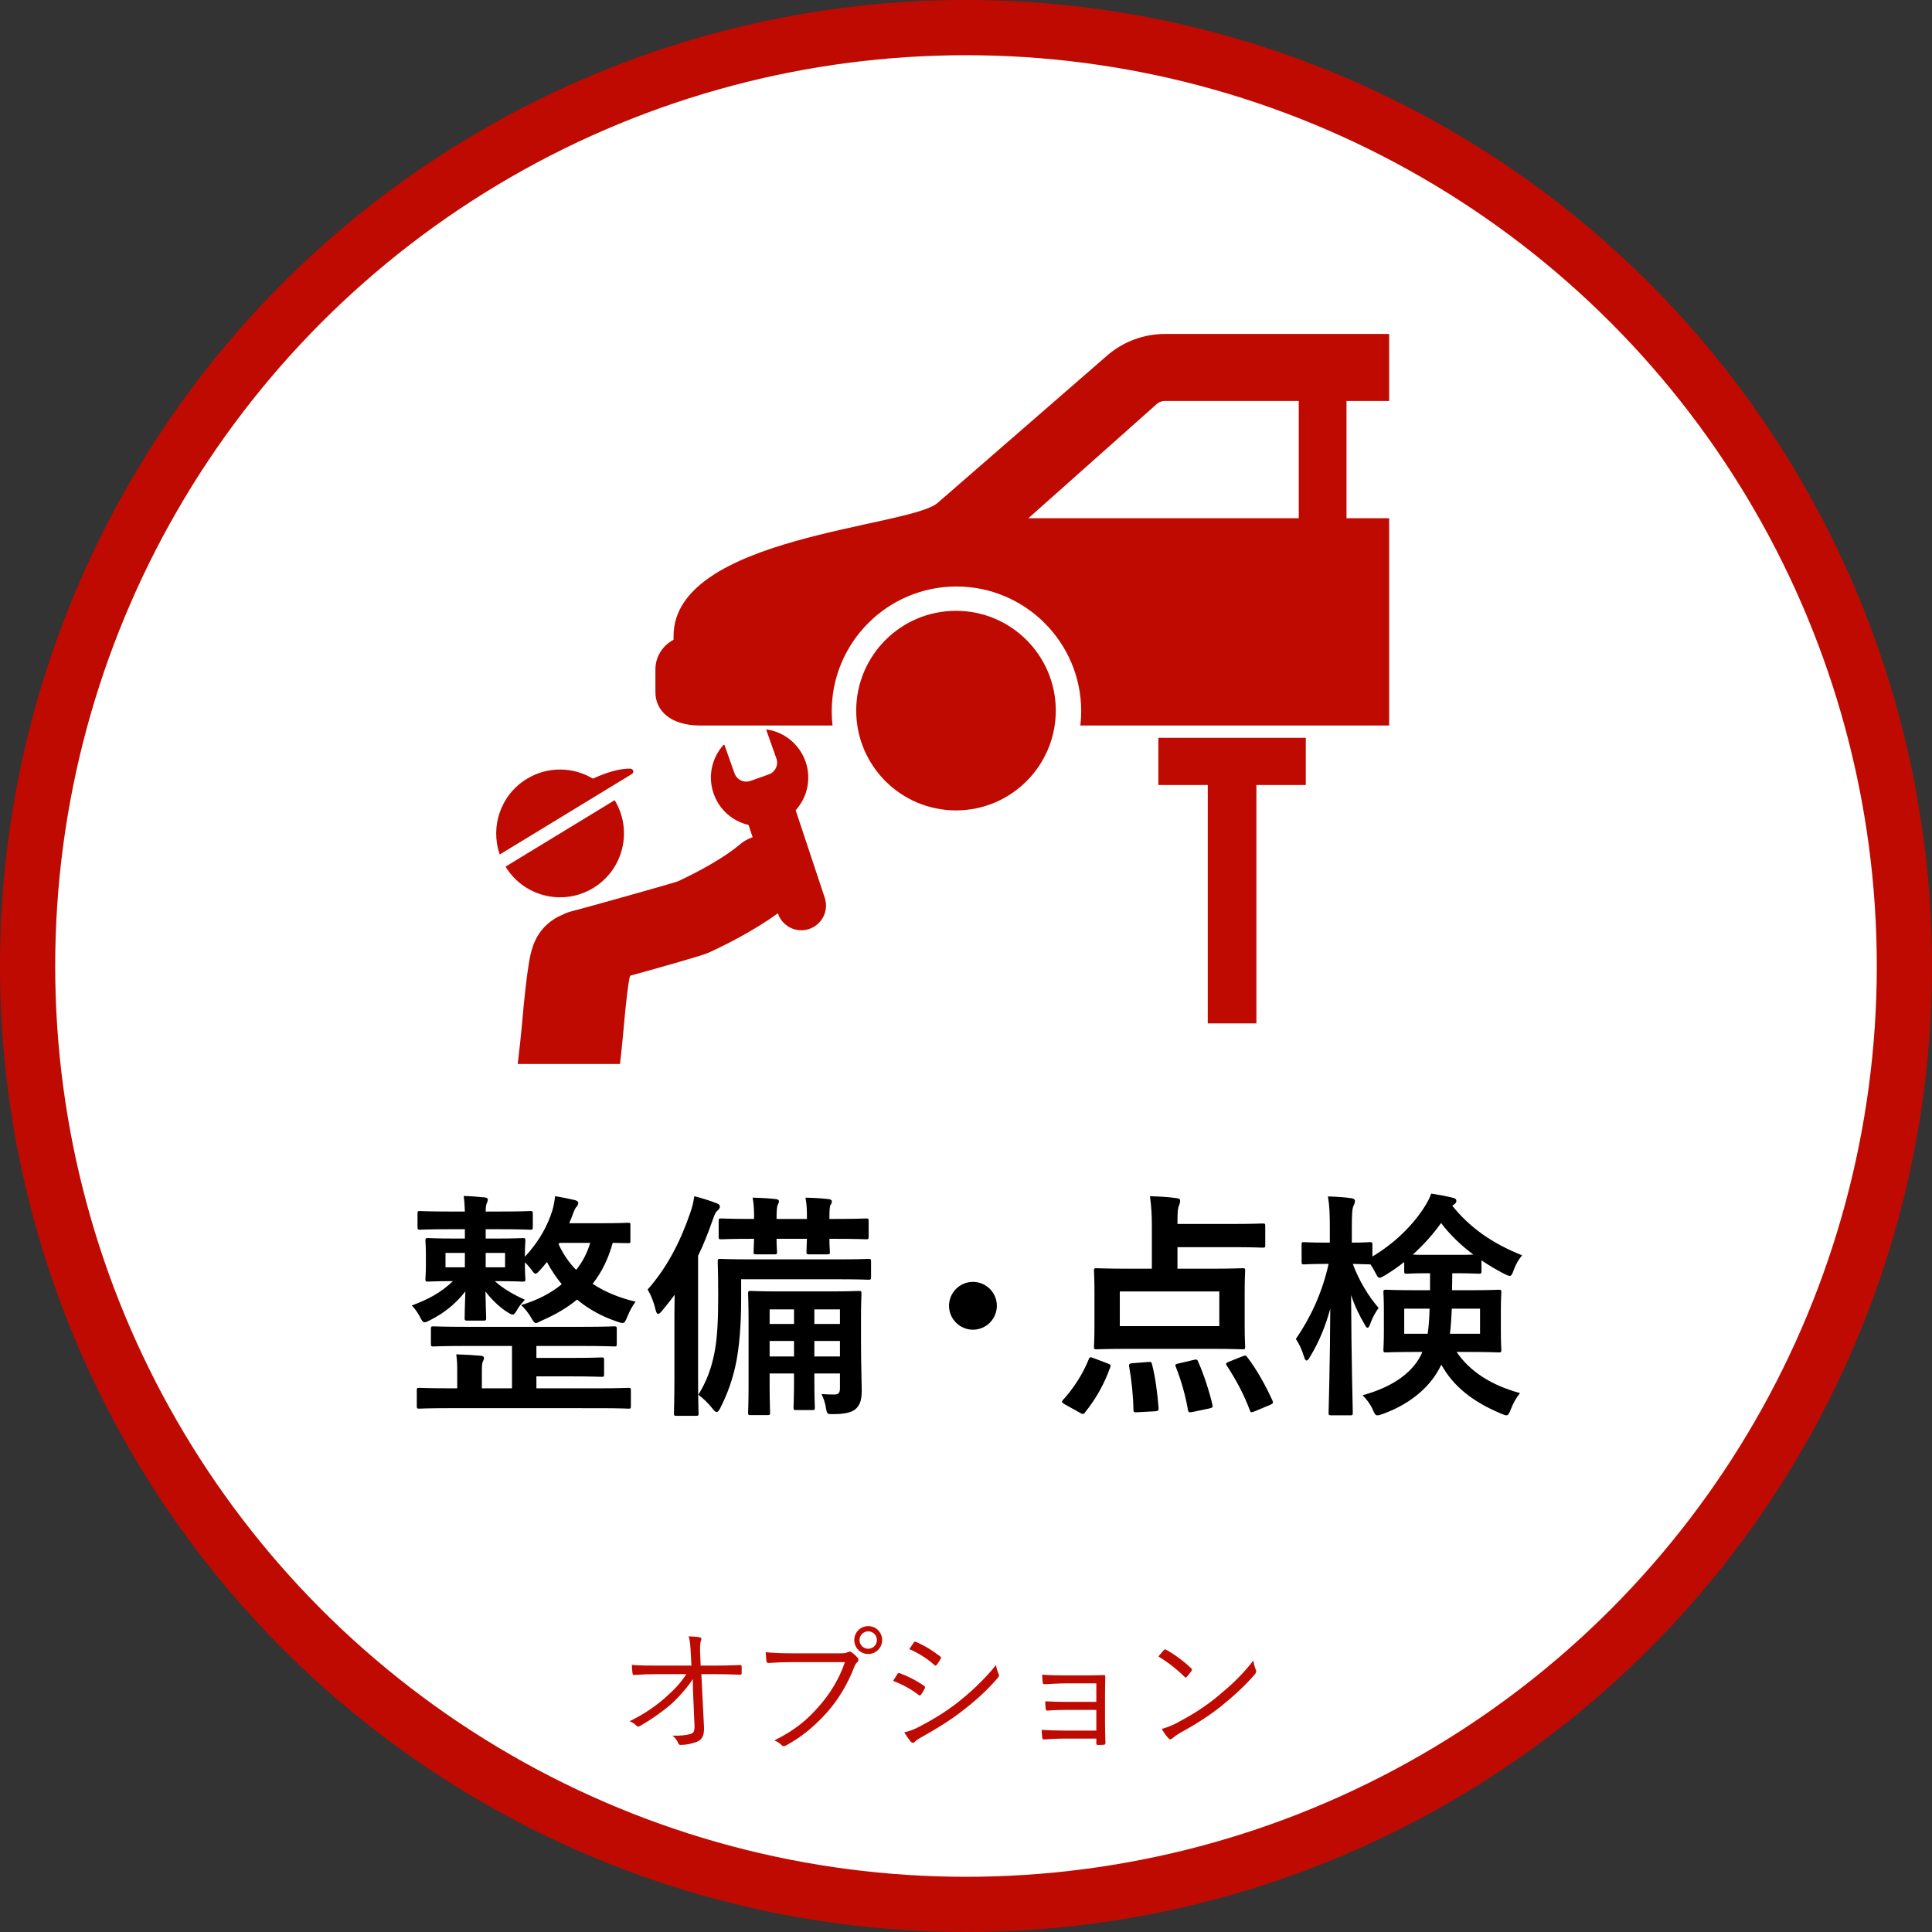 <svg xmlns="http://www.w3.org/2000/svg" xmlns:xlink="http://www.w3.org/1999/xlink" id="&#x30EC;&#x30A4;&#x30E4;&#x30FC;_1" x="0px" y="0px" width="210px" height="210px" viewBox="0 0 210 210" xml:space="preserve"><rect x="0" y="0" width="210" height="210" fill="#333333" stroke="none"/> <g> <circle fill="#FFFFFF" stroke="#BF0A01" stroke-width="6" stroke-miterlimit="10" cx="105" cy="105" r="102"></circle> <g> <g> <path d="M48.918,133.612c-2.314,0-3.094,0.052-3.25,0.052c-0.26,0-0.286-0.026-0.286-0.312v-1.43c0-0.26,0.026-0.286,0.286-0.286 c0.156,0,0.936,0.052,3.25,0.052h1.612c-0.026-0.676-0.052-1.145-0.13-1.69c0.91,0.026,1.456,0.078,2.288,0.156 c0.234,0.026,0.338,0.104,0.338,0.234c0,0.182-0.104,0.338-0.13,0.442c-0.052,0.156-0.104,0.312-0.104,0.858h1.586 c2.288,0,3.068-0.052,3.25-0.052c0.26,0,0.286,0.026,0.286,0.286v1.43c0,0.286-0.026,0.312-0.286,0.312 c-0.182,0-0.962-0.052-3.25-0.052h-1.586v1.014h1.066c2.08,0,2.808-0.052,2.964-0.052c0.26,0,0.286,0.026,0.286,0.312 c0,0.156-0.052,0.468-0.052,1.456v0.26c1.664-1.794,2.496-3.51,2.964-4.966c0.156-0.52,0.26-1.066,0.312-1.612 c0.702,0.104,1.456,0.26,2.132,0.416c0.208,0.052,0.39,0.156,0.39,0.312c0,0.182-0.078,0.286-0.156,0.39 c-0.13,0.104-0.26,0.338-0.442,0.858c-0.104,0.286-0.234,0.624-0.39,0.962h3.094c2.34,0,3.146-0.052,3.302-0.052 c0.26,0,0.26,0.026,0.26,0.312v1.612c0,0.286,0,0.286-0.26,0.286c-0.104,0-0.598,0-1.664-0.026 c-0.468,1.69-1.17,3.172-2.184,4.446c1.326,0.884,2.912,1.534,4.68,1.95c-0.338,0.39-0.65,1.014-0.91,1.638 c-0.208,0.494-0.286,0.676-0.52,0.676c-0.13,0-0.313-0.052-0.598-0.156c-1.638-0.546-3.094-1.352-4.342-2.392 c-1.066,0.884-2.34,1.638-3.9,2.314c-0.286,0.156-0.442,0.234-0.572,0.234c-0.182,0-0.286-0.182-0.546-0.624 c-0.312-0.52-0.65-0.936-1.066-1.326c1.768-0.52,3.25-1.3,4.42-2.262c-0.598-0.729-1.144-1.534-1.612-2.418 c-0.234,0.312-0.494,0.598-0.728,0.858c-0.234,0.26-0.39,0.416-0.494,0.416c-0.156,0-0.286-0.182-0.52-0.52 c-0.208-0.26-0.416-0.494-0.65-0.729v0.338c0,0.962,0.052,1.3,0.052,1.456c0,0.286-0.026,0.312-0.286,0.312 c-0.156,0-0.884-0.052-2.964-0.052H53.78c0.962,0.858,2.028,1.456,3.276,2.028c-0.313,0.338-0.624,0.676-0.832,1.066 c-0.234,0.39-0.338,0.546-0.494,0.546c-0.13,0-0.312-0.104-0.572-0.26c-0.936-0.598-1.82-1.482-2.392-2.262 c0.026,1.56,0.078,2.522,0.078,2.886c0,0.26-0.026,0.286-0.286,0.286H50.79c-0.26,0-0.286-0.026-0.286-0.286 c0-0.364,0.026-1.3,0.078-2.886c-1.04,1.326-2.236,2.314-3.822,3.12c-0.286,0.156-0.468,0.234-0.598,0.234 c-0.208,0-0.312-0.182-0.546-0.65c-0.234-0.416-0.546-0.884-0.858-1.17c1.794-0.676,3.146-1.378,4.472-2.652 c-1.872,0-2.574,0.052-2.704,0.052c-0.26,0-0.286-0.026-0.286-0.312c0-0.156,0.052-0.494,0.052-1.456v-1.196 c0-0.988-0.052-1.3-0.052-1.456c0-0.286,0.026-0.312,0.286-0.312c0.156,0,0.884,0.052,2.964,0.052h1.04v-1.014H48.918z M50.608,146.301c-2.496,0-3.328,0.052-3.484,0.052c-0.26,0-0.286-0.026-0.286-0.286v-1.586c0-0.286,0.026-0.312,0.286-0.312 c0.156,0,0.988,0.052,3.484,0.052h12.662c2.496,0,3.328-0.052,3.484-0.052c0.26,0,0.286,0.026,0.286,0.312v1.586 c0,0.26-0.026,0.286-0.286,0.286c-0.156,0-0.988-0.052-3.484-0.052h-4.966v1.3h3.354c2.626,0,3.562-0.052,3.718-0.052 c0.26,0,0.286,0.026,0.286,0.312v1.508c0,0.26-0.026,0.286-0.286,0.286c-0.156,0-1.092-0.052-3.718-0.052h-3.354v1.3h6.76 c2.314,0,3.068-0.052,3.25-0.052c0.234,0,0.26,0.026,0.26,0.286v1.69c0,0.26-0.026,0.286-0.26,0.286 c-0.182,0-0.936-0.052-3.25-0.052H48.788c-2.288,0-3.068,0.052-3.224,0.052c-0.234,0-0.26-0.026-0.26-0.286v-1.69 c0-0.26,0.026-0.286,0.26-0.286c0.156,0,0.936,0.052,3.224,0.052h0.91v-1.742c0-0.676,0-1.222-0.104-1.95 c0.91,0.026,1.846,0.078,2.678,0.156c0.234,0.026,0.338,0.104,0.338,0.26c0,0.13-0.078,0.234-0.13,0.364 c-0.078,0.208-0.104,0.442-0.104,1.144v1.768h3.276v-4.602H50.608z M50.53,137.747v-1.56h-2.106v1.56H50.53z M54.898,136.187 h-2.106v1.56h2.106V136.187z M60.801,135.094l-0.078,0.156c0.468,1.04,1.118,1.976,1.898,2.782 c0.728-0.884,1.222-1.898,1.534-2.938H60.801z"></path> <path d="M73.306,144.143c0-0.962,0-2.21,0.026-3.406c-0.416,0.572-0.884,1.145-1.352,1.716c-0.182,0.234-0.338,0.364-0.442,0.364 c-0.13,0-0.208-0.156-0.286-0.468c-0.182-0.832-0.546-1.69-0.858-2.184c2.08-2.34,3.536-5.148,4.628-8.32 c0.208-0.598,0.364-1.17,0.442-1.82c0.832,0.208,1.586,0.442,2.34,0.728c0.286,0.104,0.442,0.182,0.442,0.39 c0,0.182-0.078,0.286-0.286,0.468c-0.182,0.156-0.286,0.39-0.52,1.066c-0.468,1.326-0.962,2.6-1.561,3.822v13.182 c0,2.522,0.052,3.796,0.052,3.926c0,0.26-0.026,0.286-0.286,0.286H73.54c-0.26,0-0.286-0.026-0.286-0.286 c0-0.156,0.052-1.404,0.052-3.926V144.143z M80.561,140.944c0,1.82-0.052,4.446-0.494,6.891c-0.364,1.95-0.988,3.666-1.768,5.2 c-0.156,0.286-0.26,0.442-0.39,0.442s-0.26-0.104-0.442-0.338c-0.494-0.65-1.066-1.17-1.56-1.534 c0.91-1.482,1.43-2.886,1.768-4.654c0.312-1.612,0.39-3.692,0.39-6.058c0-2.47-0.052-3.588-0.052-3.744 c0-0.286,0.026-0.312,0.286-0.312c0.156,0,1.066,0.052,3.614,0.052h8.918c2.548,0,3.406-0.052,3.562-0.052 c0.26,0,0.286,0.026,0.286,0.312v1.638c0,0.286-0.026,0.312-0.286,0.312c-0.156,0-1.014-0.052-3.562-0.052h-10.27V140.944z M81.964,132.416c0-1.014-0.026-1.508-0.156-2.236c1.118,0.026,1.82,0.078,2.522,0.156c0.234,0.026,0.338,0.104,0.338,0.234 c0,0.156-0.052,0.234-0.13,0.39c-0.078,0.156-0.13,0.546-0.13,1.43v0.104h3.302v-0.13c0-0.988-0.026-1.456-0.156-2.184 c1.118,0.026,1.794,0.078,2.496,0.156c0.234,0.026,0.364,0.104,0.364,0.234c0,0.156-0.026,0.234-0.13,0.39 c-0.104,0.156-0.13,0.546-0.13,1.404v0.13h0.416c2.522,0,3.406-0.052,3.562-0.052c0.26,0,0.286,0.026,0.286,0.286v1.69 c0,0.26-0.026,0.286-0.286,0.286c-0.156,0-1.04-0.052-3.562-0.052h-0.416c0,0.884,0.052,1.274,0.052,1.404 c0,0.26-0.026,0.286-0.312,0.286h-1.95c-0.26,0-0.286-0.026-0.286-0.286c0-0.156,0.026-0.521,0.052-1.404h-3.302 c0,0.884,0.052,1.274,0.052,1.404c0,0.26-0.026,0.286-0.286,0.286h-1.976c-0.26,0-0.286-0.026-0.286-0.286 c0-0.156,0.026-0.521,0.052-1.404h-0.052c-2.496,0-3.354,0.052-3.51,0.052c-0.26,0-0.286-0.026-0.286-0.286v-1.69 c0-0.26,0.026-0.286,0.286-0.286c0.182,0,1.04,0.052,3.562,0.052V132.416z M93.587,145.677c0,2.6,0.078,4.576,0.078,5.434 c0,0.936-0.13,1.586-0.676,2.054c-0.39,0.338-1.118,0.546-2.47,0.546c-0.572,0-0.624,0-0.728-0.598 c-0.104-0.676-0.286-1.145-0.494-1.586c0.442,0.026,0.806,0.052,1.378,0.052c0.442,0,0.624-0.156,0.624-0.676v-1.612h-2.782 v0.754c0,1.872,0.052,2.782,0.052,2.938c0,0.26-0.026,0.286-0.286,0.286h-1.742c-0.26,0-0.286-0.026-0.286-0.286 c0-0.182,0.052-1.066,0.052-2.938v-0.754h-2.652v1.274c0,1.924,0.052,2.808,0.052,2.964c0,0.26-0.026,0.286-0.286,0.286h-1.82 c-0.26,0-0.286-0.026-0.286-0.286c0-0.156,0.052-0.988,0.052-2.964v-6.942c0-1.95-0.052-2.86-0.052-2.99 c0-0.286,0.026-0.313,0.286-0.313c0.182,0,0.988,0.052,3.25,0.052h5.252c2.262,0,3.068-0.052,3.25-0.052 c0.26,0,0.286,0.026,0.286,0.313c0,0.13-0.052,0.962-0.052,2.704V145.677z M86.307,143.909v-1.586h-2.652v1.586H86.307z M86.307,147.445v-1.69h-2.652v1.69H86.307z M88.517,142.323v1.586h2.782v-1.586H88.517z M91.299,147.445v-1.69h-2.782v1.69 H91.299z"></path> <path d="M108.354,141.933c0,1.43-1.17,2.6-2.6,2.6s-2.6-1.17-2.6-2.6s1.17-2.6,2.6-2.6S108.354,140.502,108.354,141.933z"></path> <path d="M115.738,152.645c-0.364-0.208-0.364-0.286-0.182-0.494c1.144-1.248,2.158-2.834,2.782-4.394 c0.104-0.286,0.182-0.26,0.546-0.13l1.508,0.572c0.312,0.13,0.39,0.156,0.286,0.416c-0.676,1.898-1.612,3.51-2.73,4.888 c-0.078,0.13-0.13,0.182-0.234,0.182c-0.078,0-0.182-0.026-0.338-0.13L115.738,152.645z M125.203,133.378 c0-1.404-0.052-2.184-0.208-3.354c0.962,0.026,2.002,0.078,2.886,0.208c0.26,0.026,0.39,0.104,0.39,0.26 c0,0.182-0.026,0.312-0.104,0.52c-0.13,0.26-0.182,0.65-0.182,1.82v0.208h5.876c2.392,0,3.224-0.052,3.38-0.052 c0.26,0,0.286,0.026,0.286,0.286v2.08c0,0.234-0.026,0.26-0.286,0.26c-0.156,0-0.988-0.052-3.38-0.052h-5.876v2.34h3.458 c2.522,0,3.432-0.052,3.614-0.052c0.26,0,0.286,0.026,0.286,0.26c0,0.156-0.052,0.832-0.052,2.34v3.614 c0,1.508,0.052,2.158,0.052,2.314c0,0.26-0.026,0.286-0.286,0.286c-0.182,0-1.092-0.052-3.614-0.052h-8.632 c-2.548,0-3.458,0.052-3.614,0.052c-0.26,0-0.286-0.026-0.286-0.286c0-0.182,0.052-0.806,0.052-2.314v-3.614 c0-1.508-0.052-2.158-0.052-2.34c0-0.234,0.026-0.26,0.286-0.26c0.156,0,1.066,0.052,3.614,0.052h2.392V133.378z M121.718,144.143h10.816v-3.77h-10.816V144.143z M124.787,148.043c0.338-0.026,0.39,0,0.442,0.286 c0.364,1.404,0.572,3.094,0.702,4.68c0.026,0.26-0.026,0.364-0.364,0.39l-1.924,0.104c-0.364,0.026-0.442,0-0.442-0.26 c-0.026-1.56-0.208-3.276-0.468-4.706c-0.052-0.26,0.026-0.338,0.364-0.364L124.787,148.043z M129.779,147.809 c0.338-0.078,0.364-0.026,0.468,0.234c0.598,1.326,1.196,3.172,1.534,4.628c0.052,0.286,0.026,0.338-0.312,0.416l-1.846,0.39 c-0.39,0.052-0.442,0.052-0.494-0.208c-0.26-1.56-0.78-3.354-1.326-4.706c-0.104-0.234-0.052-0.286,0.312-0.364L129.779,147.809z M135.005,147.445c0.338-0.13,0.39-0.156,0.572,0.078c1.04,1.352,2.028,3.146,2.73,4.706c0.104,0.234,0.104,0.312-0.234,0.468 l-1.742,0.728c-0.338,0.104-0.39,0.13-0.468-0.104c-0.624-1.69-1.508-3.354-2.522-4.889c-0.156-0.208-0.078-0.286,0.234-0.416 L135.005,147.445z"></path> <path d="M144.104,137.382c-1.69,0-2.21,0.052-2.366,0.052c-0.234,0-0.26-0.026-0.26-0.312v-1.82c0-0.26,0.026-0.286,0.26-0.286 c0.156,0,0.676,0.052,2.366,0.052h0.442v-1.534c0-1.56-0.026-2.444-0.208-3.484c0.988,0.026,1.742,0.078,2.496,0.182 c0.26,0.026,0.442,0.13,0.442,0.286c0,0.208-0.052,0.338-0.156,0.546c-0.13,0.312-0.182,0.728-0.182,2.444v1.56 c1.326,0,1.794-0.052,1.95-0.052c0.26,0,0.286,0.026,0.286,0.286v1.274c2.236-1.326,4.238-3.198,5.59-5.278 c0.364-0.572,0.598-0.988,0.806-1.56c0.988,0.156,1.69,0.286,2.392,0.468c0.208,0.052,0.338,0.13,0.338,0.338 c0,0.13-0.052,0.234-0.208,0.338l-0.234,0.182c1.846,2.288,4.238,4.056,7.592,5.382c-0.364,0.416-0.702,0.988-0.91,1.586 c-0.156,0.468-0.26,0.65-0.442,0.65c-0.13,0-0.312-0.078-0.624-0.234c-0.884-0.468-1.69-0.936-2.444-1.456v1.17 c0,0.26-0.026,0.286-0.312,0.286c-0.156,0-0.702-0.052-2.496-0.052h-0.364c0,0.65-0.026,1.274-0.026,1.846h1.768 c2.34,0,3.146-0.052,3.302-0.052c0.26,0,0.286,0.026,0.286,0.286c0,0.13-0.052,0.676-0.052,1.976v2.288 c0,1.274,0.052,1.794,0.052,1.95c0,0.286-0.026,0.312-0.286,0.312c-0.156,0-0.962-0.052-3.302-0.052h-1.274 c1.482,2.184,3.848,3.64,6.89,4.472c-0.416,0.52-0.728,1.066-0.988,1.742c-0.182,0.468-0.286,0.676-0.494,0.676 c-0.13,0-0.312-0.078-0.624-0.208c-2.912-1.222-5.096-2.86-6.448-5.304c-1.014,2.21-3.172,4.212-6.344,5.356 c-0.286,0.104-0.468,0.156-0.598,0.156c-0.234,0-0.313-0.182-0.521-0.65c-0.286-0.624-0.676-1.118-1.092-1.534 c3.432-0.937,5.616-2.601,6.5-4.707h-0.65c-2.314,0-3.12,0.052-3.302,0.052c-0.26,0-0.286-0.026-0.286-0.312 c0-0.156,0.052-0.676,0.052-1.95v-2.288c0-1.3-0.052-1.82-0.052-1.976c0-0.26,0.026-0.286,0.286-0.286 c0.182,0,0.988,0.052,3.302,0.052h1.482v-1.846h-0.13c-1.664,0-2.21,0.052-2.366,0.052c-0.286,0-0.312-0.026-0.312-0.286v-0.988 c-0.65,0.52-1.326,0.988-2.054,1.43c-0.312,0.182-0.494,0.286-0.624,0.286c-0.182,0-0.26-0.182-0.494-0.624 c-0.156-0.286-0.312-0.572-0.494-0.832h-0.078c-0.156,0-0.598-0.026-1.846-0.052c0.676,1.82,1.716,3.536,2.808,4.784 c-0.338,0.468-0.676,1.066-0.884,1.664c-0.104,0.312-0.208,0.494-0.312,0.494s-0.208-0.13-0.338-0.39 c-0.546-0.936-1.066-1.976-1.456-3.172c0.026,6.812,0.182,12.351,0.182,12.792c0,0.26-0.026,0.286-0.286,0.286h-2.028 c-0.286,0-0.313-0.026-0.313-0.286c0-0.416,0.156-5.382,0.182-11.311c-0.52,1.924-1.248,3.666-2.184,5.2 c-0.156,0.286-0.286,0.442-0.39,0.442c-0.104,0-0.208-0.13-0.286-0.442c-0.234-0.754-0.572-1.482-0.884-1.898 c1.534-2.236,2.834-4.888,3.562-8.165H144.104z M152.633,142.245v2.73h2.548c0.104-0.702,0.182-1.586,0.208-2.73H152.633z M158.223,136.395c0.962,0,1.534,0,1.924-0.026c-1.352-1.014-2.522-2.132-3.51-3.432c-0.884,1.248-1.924,2.392-3.068,3.432 c0.364,0.026,0.937,0.026,1.846,0.026H158.223z M160.875,142.245h-3.068c-0.052,1.066-0.104,1.95-0.208,2.73h3.276V142.245z"></path> </g> </g> <g> <path fill="#BF0A01" d="M75.306,182.512c-0.66,1.035-1.83,2.265-2.385,2.745c-1.05,0.9-2.235,1.71-3.315,2.325 c-0.21,0.12-0.315,0.12-0.435-0.015c-0.165-0.195-0.465-0.36-0.735-0.48c1.44-0.69,2.745-1.575,3.795-2.49 c0.96-0.84,1.74-1.635,2.37-2.625h-3.225c-0.78,0-1.635,0.03-2.445,0.09c-0.12,0.015-0.165-0.045-0.18-0.195 c-0.03-0.194-0.06-0.6-0.075-0.899c0.915,0.075,1.815,0.075,2.685,0.075h3.795l-0.075-1.44c-0.045-0.765-0.075-1.23-0.225-1.74 c0.48,0.015,0.96,0.045,1.245,0.12c0.165,0.045,0.165,0.195,0.09,0.345c-0.06,0.135-0.12,0.615-0.09,1.32l0.06,1.395h1.545 c0.975,0,1.71-0.015,2.715-0.06c0.135,0,0.195,0.045,0.195,0.15v0.734c0,0.12-0.06,0.165-0.195,0.165 c-1.005-0.03-1.785-0.06-2.7-0.06h-1.485l0.285,5.715c0.045,0.93-0.195,1.35-0.66,1.59c-0.525,0.24-1.32,0.39-1.83,0.39 c-0.195,0-0.255-0.045-0.3-0.18c-0.135-0.315-0.3-0.555-0.63-0.825c0.855,0.015,1.455-0.045,1.92-0.18 c0.375-0.105,0.495-0.255,0.465-1.02l-0.165-3.81L75.306,182.512z"></path> <path fill="#BF0A01" d="M86.091,180.667c-0.885,0-1.71,0.03-2.52,0.09c-0.18,0.015-0.24-0.045-0.27-0.24 c-0.015-0.21-0.06-0.675-0.075-0.93c0.93,0.09,1.77,0.12,2.88,0.12h5.31c0.435,0,0.585-0.045,0.75-0.135 c0.12-0.075,0.27-0.06,0.39,0.016c0.255,0.18,0.495,0.405,0.675,0.615c0.12,0.165,0.105,0.33-0.045,0.465 c-0.135,0.12-0.225,0.27-0.33,0.51c-0.72,1.905-1.77,3.6-2.939,4.92c-1.215,1.365-2.595,2.595-4.455,3.614 c-0.18,0.12-0.375,0.12-0.51-0.03c-0.18-0.18-0.465-0.375-0.78-0.51c2.295-1.14,3.585-2.265,4.845-3.705 c1.125-1.26,2.19-2.925,2.82-4.8H86.091z M95.886,178.267c0,0.84-0.675,1.515-1.515,1.515s-1.515-0.675-1.515-1.515 s0.675-1.515,1.515-1.515S95.886,177.427,95.886,178.267z M93.426,178.267c0,0.525,0.42,0.945,0.945,0.945s0.945-0.42,0.945-0.945 c0-0.525-0.42-0.945-0.945-0.945S93.426,177.742,93.426,178.267z"></path> <path fill="#BF0A01" d="M97.537,181.972c0.06-0.105,0.135-0.135,0.255-0.105c0.975,0.36,1.83,0.811,2.64,1.365 c0.15,0.105,0.135,0.195,0.075,0.315c-0.105,0.21-0.255,0.465-0.39,0.645c-0.09,0.12-0.165,0.135-0.285,0.03 c-0.825-0.646-1.77-1.14-2.76-1.515C97.267,182.421,97.432,182.122,97.537,181.972z M99.862,187.716 c1.38-0.72,2.715-1.5,4.125-2.58c1.29-1.005,2.925-2.46,4.275-4.155c0.06,0.39,0.135,0.63,0.285,0.975 c0.075,0.15,0.045,0.27-0.075,0.405c-1.26,1.47-2.565,2.61-3.96,3.675c-1.335,1.035-2.805,1.92-4.38,2.805 c-0.33,0.18-0.57,0.345-0.72,0.51c-0.135,0.135-0.285,0.104-0.42-0.045c-0.195-0.225-0.48-0.645-0.705-1.005 C98.812,188.181,99.277,188.017,99.862,187.716z M99.307,178.552c0.09-0.135,0.135-0.135,0.27-0.075 c0.93,0.39,1.8,0.945,2.61,1.56c0.135,0.105,0.12,0.165,0.045,0.3c-0.12,0.194-0.285,0.479-0.435,0.645 c-0.09,0.105-0.15,0.075-0.27-0.03c-0.735-0.675-1.71-1.275-2.685-1.695C98.992,179.047,99.157,178.762,99.307,178.552z"></path> <path fill="#BF0A01" d="M119.166,182.977h-3.375c-0.645,0-1.635,0.06-2.235,0.09c-0.15,0-0.21-0.03-0.225-0.225 c-0.015-0.226-0.045-0.51-0.06-0.811c0.825,0.061,1.68,0.075,2.505,0.075h2.415c0.585,0,1.215-0.015,1.77-0.03 c0.165,0,0.18,0.045,0.18,0.195c-0.015,0.63-0.03,1.26-0.03,1.86v3.18c0,0.57,0.015,1.365,0.045,2.115 c0,0.165-0.045,0.225-0.21,0.225c-0.15,0.015-0.42,0.015-0.6,0.015c-0.15,0-0.18-0.03-0.18-0.165v-0.524h-3.51 c-0.63,0-1.41,0.045-2.16,0.09c-0.15,0-0.195-0.03-0.21-0.21c-0.03-0.21-0.06-0.54-0.06-0.825c0.825,0.045,1.725,0.075,2.46,0.075 h3.48v-2.25h-3.12c-0.585,0-1.485,0.015-2.145,0.075c-0.165,0.015-0.225-0.03-0.24-0.226c-0.03-0.194-0.045-0.495-0.045-0.779 c0.855,0.045,1.71,0.06,2.415,0.06h3.135V182.977z"></path> <path fill="#BF0A01" d="M126.501,179.361c0.105-0.104,0.18-0.09,0.27-0.03c0.84,0.465,1.83,1.17,2.7,1.995 c0.105,0.105,0.12,0.165,0.045,0.285c-0.12,0.18-0.39,0.525-0.51,0.646c-0.09,0.104-0.135,0.12-0.24,0.015 c-0.885-0.87-1.875-1.635-2.85-2.22C126.111,179.812,126.336,179.542,126.501,179.361z M127.851,187.312 c1.62-0.855,2.94-1.665,4.335-2.79c1.515-1.245,2.76-2.355,4.05-4.035c0.06,0.42,0.15,0.705,0.255,0.99 c0.09,0.195,0.075,0.315-0.105,0.525c-1.005,1.185-2.325,2.385-3.645,3.45c-1.275,1.021-2.775,1.98-4.5,2.925 c-0.405,0.24-0.69,0.465-0.825,0.585c-0.15,0.135-0.27,0.135-0.405-0.015c-0.225-0.24-0.495-0.6-0.735-1.02 C126.861,187.761,127.312,187.581,127.851,187.312z"></path> </g> <g> <path fill="none" d="M141.169,43.585h-14.564c-0.29,0-0.588,0.104-0.825,0.289l-14,12.457h29.389V43.585z"></path> <polygon fill="#BF0A01" points="136.565,85.326 141.934,85.326 141.934,80.198 125.909,80.198 125.909,85.326 131.277,85.326 131.277,111.238 136.565,111.238 "></polygon> <circle fill="#BF0A01" cx="103.913" cy="77.239" r="10.847"></circle> <path fill="#BF0A01" d="M68.689,84.129c0.034-0.02,0.064-0.047,0.087-0.078c0.055-0.073,0.076-0.17,0.052-0.262 c-0.033-0.133-0.147-0.227-0.283-0.234c-0.854-0.046-2.294,0.238-4.1,1.078c-2.141-1.28-4.9-1.364-7.178,0.023 c-2.851,1.735-4.006,5.195-2.944,8.223L68.689,84.129z"></path> <path fill="#BF0A01" d="M64.491,96.518c3.275-1.994,4.313-6.267,2.319-9.542l-11.862,7.224 C56.942,97.475,61.214,98.513,64.491,96.518z"></path> <path fill="#BF0A01" d="M68.409,106.36c0.034-0.101,0.064-0.202,0.093-0.305c3.494-0.966,7.84-2.193,8.499-2.493 c1.451-0.66,4.779-2.27,7.551-4.294l0.003,0.01c0.347,1.046,1.276,1.735,2.309,1.827c0.355,0.031,0.723-0.007,1.083-0.127 c1.406-0.468,2.167-1.986,1.7-3.393l-3.161-9.513c0.513-0.57,0.902-1.245,1.129-1.975c0.343-1.098,0.321-2.253-0.064-3.341 c-0.488-1.374-1.53-2.496-2.86-3.079c-0.417-0.183-0.857-0.312-1.309-0.382c-0.024-0.004-0.049,0.005-0.065,0.024 c-0.015,0.019-0.019,0.044-0.011,0.067l1.083,3.057c0.121,0.342,0.101,0.71-0.055,1.037c-0.156,0.328-0.43,0.576-0.771,0.695 l-1.992,0.707c-0.326,0.116-0.681,0.104-0.998-0.036c-0.343-0.15-0.611-0.438-0.736-0.79l-1.083-3.057 c-0.007-0.019-0.021-0.033-0.038-0.04c-0.005-0.002-0.009-0.004-0.014-0.005c-0.023-0.005-0.049,0.004-0.065,0.022 c-1.304,1.442-1.709,3.479-1.06,5.313c0.386,1.088,1.095,1.999,2.054,2.637c0.252,0.167,0.522,0.314,0.803,0.438 c0.3,0.132,0.612,0.232,0.93,0.308l0.442,1.331c-0.496,0.168-0.968,0.428-1.391,0.788c-1.692,1.446-4.563,3.005-6.749,4.013 c-1.434,0.46-10.478,2.987-11.5,3.242c-0.368,0.084-0.711,0.219-1.03,0.387c-0.592,0.236-1.152,0.579-1.652,1.031 c-1.512,1.367-1.804,3.1-1.998,4.245c-0.246,1.456-0.507,3.794-0.778,6.949c-0.091,1.056-0.265,2.547-0.435,3.996h11.117 c0.126-1.101,0.244-2.169,0.32-3.053C68.074,108.376,68.32,106.826,68.409,106.36z"></path> <path fill="#BF0A01" d="M76.095,78.857h14.4c-0.059-0.508-0.091-1.025-0.091-1.549c0-7.477,6.082-13.559,13.558-13.559 c7.476,0,13.559,6.082,13.559,13.559c0,0.523-0.033,1.041-0.091,1.549h33.565V56.331h-4.636V43.585h4.636v-7.283h-24.39 c-2.251,0-4.445,0.807-6.171,2.265l-18.511,16.09c-3.008,2.676-28.711,3.604-28.711,14.487v0.401 c-1.167,0.602-1.972,1.816-1.972,3.213v2.486C71.241,77.231,72.867,78.857,76.095,78.857z M125.781,43.874 c0.237-0.185,0.535-0.289,0.825-0.289h14.564v12.746H111.78L125.781,43.874z"></path> </g> </g> <g> <circle fill="#FFFFFF" stroke="#BF0A01" stroke-width="6" stroke-miterlimit="10" cx="179.356" cy="599.262" r="102"></circle> <g> <g> <path d="M133.409,618.09c-1.638,1.664-3.666,3.276-6.24,4.784c-0.286,0.183-0.468,0.261-0.598,0.261 c-0.182,0-0.312-0.183-0.546-0.599c-0.39-0.598-0.884-1.144-1.326-1.456c3.979-2.027,6.422-4.186,8.477-6.838 c0.364-0.494,0.676-0.988,0.884-1.534c1.014,0.182,1.924,0.39,2.678,0.649c0.26,0.078,0.364,0.183,0.364,0.364 c0,0.183-0.104,0.339-0.338,0.468c-0.208,0.131-0.39,0.313-0.78,0.832l-0.52,0.703h5.668c0.468,0,0.572,0,0.754-0.053 c0.13-0.052,0.286-0.13,0.468-0.13c0.234,0,0.52,0.156,1.092,0.676c0.676,0.624,0.806,0.884,0.806,1.093 c0,0.233-0.078,0.363-0.364,0.52c-0.234,0.13-0.546,0.441-0.858,0.832c-2.106,2.73-4.395,5.018-7.358,7.124h6.682 c2.236,0,3.38-0.052,3.536-0.052c0.26,0,0.286,0.025,0.286,0.26c0,0.182-0.052,0.937-0.052,3.354v2.392 c0,3.641,0.052,4.369,0.052,4.524c0,0.261-0.026,0.286-0.286,0.286h-2.21c-0.286,0-0.312-0.025-0.312-0.286v-1.17h-9.152v1.3 c0,0.26-0.026,0.286-0.26,0.286h-2.236c-0.26,0-0.286-0.026-0.286-0.286c0-0.13,0.052-0.962,0.052-4.602v-3.406 c-1.456,0.806-3.042,1.56-4.81,2.314c-0.286,0.129-0.468,0.207-0.598,0.207c-0.208,0-0.286-0.207-0.52-0.676 c-0.338-0.65-0.78-1.248-1.248-1.664c3.77-1.273,6.708-2.73,9.1-4.342c-0.936-0.988-1.846-1.769-2.704-2.418 c-0.104-0.078-0.182-0.156-0.182-0.209c0-0.077,0.078-0.155,0.208-0.26l1.378-1.117c0.13-0.104,0.234-0.156,0.312-0.156 c0.104,0,0.182,0.052,0.312,0.13c1.014,0.702,1.872,1.43,2.86,2.366c1.69-1.404,3.12-2.887,4.395-4.473H133.409z M134.215,628.152v4.603h9.152v-4.603H134.215z"></path> <path d="M158.5,630.051c1.274-0.156,2.6-0.364,3.926-0.598c-0.078,0.363-0.156,0.936-0.182,1.455 c-0.052,0.416-0.052,0.442-0.624,0.547c-1.014,0.207-2.054,0.363-3.094,0.52c0.026,0.702,0.052,1.352,0.052,1.898 c0,1.222-0.208,1.742-0.832,2.132c-0.598,0.312-1.56,0.494-3.38,0.521c-0.806,0.025-0.806,0.025-1.04-0.781 c-0.104-0.493-0.338-1.014-0.598-1.43c0.702,0.078,1.378,0.104,2.262,0.104c0.806,0,0.988-0.208,0.988-0.858v-1.248 c-0.988,0.104-1.976,0.208-2.938,0.286c-0.442,0.052-0.832,0.13-0.962,0.208c-0.156,0.104-0.286,0.13-0.442,0.13 c-0.156,0-0.26-0.104-0.338-0.364c-0.182-0.572-0.338-1.455-0.442-2.027c0.962,0.025,1.846,0,2.808-0.078 c0.728-0.026,1.508-0.078,2.314-0.156v-1.404l-2.132,0.026c-2.184,0.052-2.912,0.104-3.146,0.104 c-0.26,0-0.286-0.026-0.286-0.287l-0.052-1.508c0-0.26,0.026-0.26,0.286-0.26c0.234-0.025,0.988,0.025,3.172-0.025l2.158-0.053 v-0.988c-1.04,0.131-2.132,0.26-3.172,0.338c-0.546,0.026-0.676,0.026-0.78-0.416c-0.104-0.468-0.312-1.092-0.52-1.377 c3.25-0.156,5.642-0.494,7.098-0.885c0.521-0.104,0.91-0.26,1.3-0.441c0.468,0.312,1.066,0.857,1.404,1.195 c0.156,0.131,0.234,0.234,0.234,0.391c0,0.207-0.156,0.312-0.494,0.312c-0.364,0-0.598,0.052-0.962,0.13 c-0.494,0.131-1.04,0.234-1.586,0.338v1.353l4.498-0.104c-0.078-0.441-0.156-0.91-0.208-1.404 c-0.104-0.728-0.208-1.299-0.364-1.871c0.962,0,1.586,0.025,2.288,0.078c0.494,0.078,0.702,0.155,0.702,0.363 c0,0.156-0.052,0.286-0.104,0.416c-0.052,0.208-0.052,0.598-0.026,0.937c0.026,0.493,0.104,0.962,0.182,1.43l4.966-0.104 c2.184-0.051,2.938-0.104,3.198-0.129c0.26,0,0.286,0.025,0.286,0.285v1.534c0,0.234,0,0.261-0.26,0.261 c-0.26,0.025-1.04,0-3.224,0.052l-4.42,0.104c0.26,0.729,0.598,1.431,0.988,2.08c0.364-0.26,0.702-0.546,1.04-0.832 c0.39-0.338,0.728-0.728,1.04-1.222c0.598,0.363,1.196,0.806,1.612,1.118c0.234,0.182,0.338,0.312,0.338,0.493 c0,0.183-0.13,0.261-0.338,0.365c-0.208,0.104-0.468,0.285-0.936,0.649c-0.442,0.416-0.936,0.806-1.456,1.17 c1.04,1.144,1.95,1.612,2.496,1.612c0.572,0,1.066-0.702,1.43-2.756c0.494,0.39,0.91,0.649,1.3,0.806 c0.78,0.312,0.754,0.39,0.546,1.196c-0.52,2.158-1.534,3.12-3.016,3.12c-1.404,0-3.224-0.937-4.81-2.73 c-1.43,0.728-3.042,1.353-4.81,1.872c-0.286,0.078-0.442,0.13-0.572,0.13c-0.26,0-0.338-0.182-0.572-0.702 c-0.234-0.52-0.572-0.988-0.884-1.326c2.054-0.416,3.926-0.987,5.512-1.768c-0.598-0.988-1.066-2.08-1.43-3.225l-4.992,0.104 V630.051z M154.391,623.004c-2.366,0-3.146,0.053-3.302,0.053c-0.26,0-0.286-0.026-0.286-0.286v-1.509 c0-0.26,0.026-0.285,0.286-0.285c0.156,0,0.936,0.052,3.302,0.052h6.24v-1.144h-3.458c-2.548,0-3.432,0.051-3.588,0.051 c-0.26,0-0.26-0.025-0.26-0.285v-1.353c0-0.233,0-0.26,0.26-0.26c0.156,0,1.04,0.052,3.588,0.052h3.458v-1.195h-4.784 c-2.522,0-3.354,0.052-3.51,0.052c-0.26,0-0.286-0.026-0.286-0.286v-1.404c0-0.26,0.026-0.286,0.286-0.286 c0.156,0,0.988,0.052,3.51,0.052h1.404c-0.286-0.441-0.624-0.884-1.014-1.377c-0.182-0.234-0.208-0.287,0.156-0.391l1.664-0.468 c0.286-0.078,0.338-0.078,0.494,0.104c0.572,0.65,1.118,1.378,1.56,2.132h3.77c0.26-0.39,0.494-0.806,0.754-1.3 c0.182-0.338,0.313-0.676,0.442-1.144c0.832,0.156,1.612,0.338,2.392,0.598c0.182,0.053,0.338,0.13,0.338,0.286 c0,0.183-0.156,0.286-0.286,0.364c-0.182,0.13-0.364,0.312-0.494,0.546c-0.13,0.233-0.26,0.442-0.416,0.649h1.846 c2.496,0,3.328-0.052,3.484-0.052c0.26,0,0.286,0.026,0.286,0.286v1.404c0,0.26-0.026,0.286-0.286,0.286 c-0.156,0-0.988-0.052-3.484-0.052h-5.174v1.195h3.796c2.522,0,3.406-0.052,3.562-0.052c0.286,0,0.312,0.026,0.312,0.26v1.353 c0,0.26-0.026,0.285-0.312,0.285c-0.156,0-1.04-0.051-3.562-0.051h-3.796v1.144h6.63c2.366,0,3.146-0.052,3.302-0.052 c0.26,0,0.286,0.025,0.286,0.285v1.509c0,0.26-0.026,0.286-0.286,0.286c-0.156,0-0.936-0.053-3.302-0.053H154.391z M168.276,623.342c0.312-0.129,0.338-0.182,0.546-0.052c0.962,0.546,1.638,1.066,2.522,1.847c0.078,0.078,0.13,0.156,0.13,0.233 c0,0.078-0.052,0.156-0.182,0.234l-1.352,0.78c-0.313,0.182-0.338,0.26-0.546,0.025c-0.728-0.779-1.482-1.404-2.418-2.027 c-0.234-0.183-0.208-0.261,0.078-0.416L168.276,623.342z"></path> <path d="M179.923,619.936c0.286-0.441,0.494-0.883,0.65-1.403c0.728,0.286,1.56,0.649,2.08,0.987 c0.182,0.104,0.338,0.287,0.338,0.416c0,0.183-0.078,0.391-0.234,0.469c-0.312,0.182-0.416,0.363-0.728,0.779 c-0.858,1.248-1.716,2.367-3.042,3.537c-0.286,0.233-0.442,0.363-0.598,0.363c-0.182,0-0.338-0.182-0.65-0.52 c-0.416-0.442-0.962-0.858-1.352-1.092C177.999,622.406,179.065,621.262,179.923,619.936z M192.169,626.541 c0.442,0,0.624-0.026,0.78-0.104c0.156-0.078,0.26-0.13,0.416-0.13c0.26,0,0.39,0.182,1.066,0.832 c0.598,0.624,0.728,0.884,0.728,1.117c0,0.261-0.104,0.391-0.364,0.521c-0.208,0.13-0.338,0.183-0.806,0.65 c-1.066,1.065-2.132,1.976-3.25,2.756c2.73,1.015,5.798,1.378,9.464,1.664c-0.39,0.494-0.702,1.196-0.936,1.872 c-0.26,0.807-0.26,0.807-1.066,0.729c-3.848-0.442-7.176-1.301-9.984-2.73c-2.756,1.43-5.824,2.288-9.516,2.809 c-0.806,0.077-0.806,0.077-1.144-0.677c-0.234-0.598-0.546-1.092-0.91-1.534c3.536-0.338,6.552-0.988,9.152-2.054 c-0.936-0.677-1.768-1.404-2.548-2.236c-1.092,0.858-2.34,1.612-3.771,2.314c-0.286,0.13-0.442,0.233-0.572,0.233 c-0.182,0-0.312-0.182-0.546-0.623c-0.338-0.547-0.806-1.066-1.17-1.326c3.926-1.586,5.954-3.354,7.774-5.591 c0.234-0.286,0.468-0.649,0.676-1.144c0.937,0.207,1.508,0.39,2.21,0.649c0.234,0.104,0.364,0.208,0.364,0.39 c0,0.234-0.13,0.313-0.39,0.442c-0.156,0.104-0.313,0.313-0.676,0.755c-0.104,0.155-0.208,0.285-0.338,0.416H192.169z M187.333,617.908c-0.182,4.16-1.56,6.162-4.472,7.801c-0.338,0.182-0.52,0.285-0.676,0.285c-0.156,0-0.286-0.156-0.572-0.494 c-0.442-0.468-0.988-0.857-1.404-1.039c3.094-1.457,4.42-2.601,4.55-6.553h-4.212c-2.366,0-3.172,0.052-3.328,0.052 c-0.26,0-0.286-0.026-0.286-0.286v-1.924c0-0.234,0.026-0.26,0.286-0.26c0.156,0,0.962,0.052,3.328,0.052h6.188v-0.364 c0-1.117-0.052-1.794-0.182-2.443c0.91,0.025,1.872,0.078,2.782,0.155c0.26,0.026,0.39,0.13,0.39,0.261 c0,0.155-0.052,0.338-0.13,0.494c-0.104,0.233-0.13,0.545-0.13,1.508v0.39h6.344c2.366,0,3.172-0.052,3.328-0.052 c0.26,0,0.286,0.025,0.286,0.26v1.924c0,0.26-0.026,0.286-0.286,0.286c-0.156,0-0.962-0.052-3.328-0.052h-3.38v2.184 c0,1.404,0.052,2.133,0.052,2.705c0,0.909-0.26,1.508-0.858,1.897c-0.546,0.312-0.884,0.442-2.236,0.468 c-0.832,0.026-0.832,0.026-1.04-0.779c-0.182-0.625-0.442-1.196-0.676-1.586c0.754,0.104,0.91,0.129,1.326,0.129 c0.702,0,0.91-0.285,0.91-0.91v-4.107H187.333z M185.045,628.517l-0.052,0.052c1.04,0.988,2.106,1.794,3.224,2.444 c1.17-0.702,2.236-1.509,3.198-2.496H185.045z M195.394,618.844c0.13-0.078,0.234-0.13,0.286-0.13 c0.104,0,0.156,0.052,0.286,0.156c1.378,1.248,2.574,2.808,3.484,4.42c0.13,0.234,0.104,0.313-0.208,0.494l-1.586,0.988 c-0.13,0.078-0.234,0.13-0.312,0.13c-0.052,0-0.104-0.052-0.182-0.182c-0.936-1.769-2.08-3.433-3.276-4.603 c-0.182-0.208-0.182-0.286,0.104-0.468L195.394,618.844z"></path> <path d="M208.419,628.465c0.312-0.183,0.364-0.156,0.546,0.052c0.65,0.806,1.378,1.481,2.184,2.054 c0.442-0.494,0.728-1.014,0.936-1.56c0.104-0.261,0.182-0.521,0.26-0.832h-3.094c-2.548,0-3.458,0.052-3.614,0.052 c-0.26,0-0.286-0.025-0.286-0.313c0-0.155,0.052-0.884,0.052-2.521v-4.629c0-1.664-0.052-2.365-0.052-2.521 c0-0.26,0.026-0.286,0.286-0.286c0.156,0,1.066,0.052,3.614,0.052h3.614v-1.638h-6.578c-2.34,0-3.12,0.052-3.276,0.052 c-0.286,0-0.286-0.025-0.286-0.26v-2.002c0-0.26,0-0.286,0.286-0.286c0.156,0,0.936,0.052,3.276,0.052h15.861 c2.34,0,3.12-0.052,3.276-0.052c0.286,0,0.312,0.026,0.312,0.286v2.002c0,0.234-0.026,0.26-0.312,0.26 c-0.156,0-0.936-0.052-3.276-0.052h-6.734v1.638h3.744c2.548,0,3.458-0.052,3.64-0.052c0.26,0,0.286,0.026,0.286,0.286 c0,0.156-0.052,0.857-0.052,2.521v4.629c0,1.638,0.052,2.366,0.052,2.521c0,0.287-0.026,0.313-0.286,0.313 c-0.182,0-1.092-0.052-3.64-0.052h-4.212c-0.104,0.546-0.208,0.987-0.312,1.352c-0.26,0.832-0.624,1.612-1.118,2.288 c2.86,1.17,6.838,1.639,12.767,1.69c-0.312,0.521-0.546,1.222-0.728,1.95c-0.208,0.806-0.208,0.806-1.014,0.779 c-5.85-0.233-9.776-0.987-12.844-2.6c-1.69,1.248-4.03,2.158-7.15,2.782c-0.234,0.052-0.39,0.052-0.546,0.052 c-0.286,0-0.364-0.156-0.598-0.702c-0.286-0.649-0.676-1.248-1.066-1.638c2.964-0.416,5.278-1.145,6.917-2.08 c-0.832-0.676-1.586-1.43-2.34-2.288c-0.078-0.104-0.13-0.156-0.13-0.234c0-0.077,0.078-0.13,0.26-0.233L208.419,628.465z M207.951,620.145v1.871h4.888c0.026-0.571,0.026-1.195,0.026-1.871H207.951z M207.951,624.019v2.054h4.732 c0.052-0.572,0.104-1.273,0.13-2.054H207.951z M220.458,626.072v-2.054h-5.122c-0.052,0.78-0.078,1.456-0.13,2.054H220.458z M220.458,622.016v-1.871h-5.044c0,0.676-0.026,1.3-0.026,1.871H220.458z"></path> <path d="M236.006,624.694c0,1.431-1.17,2.601-2.6,2.601c-1.43,0-2.6-1.17-2.6-2.601s1.17-2.601,2.6-2.601 C234.835,622.094,236.006,623.264,236.006,624.694z"></path> <path d="M127.195,665.369c-2.288,0-3.068,0.052-3.224,0.052c-0.234,0-0.26-0.026-0.26-0.286v-1.898 c0-0.26,0.026-0.285,0.26-0.285c0.156,0,0.936,0.051,3.224,0.051h6.656v-1.715h-3.276c-2.522,0-3.432,0.051-3.614,0.051 c-0.26,0-0.286-0.025-0.286-0.285c0-0.156,0.052-0.832,0.052-2.471V654.5c0-1.611-0.052-2.314-0.052-2.47 c0-0.286,0.026-0.312,0.286-0.312c0.182,0,1.092,0.051,3.614,0.051h3.276v-1.611h-5.954c-2.392,0-3.198,0.052-3.354,0.052 c-0.286,0-0.312-0.026-0.312-0.312V648c0-0.234,0.026-0.26,0.312-0.26c0.156,0,0.962,0.052,3.354,0.052h5.954 c-0.026-1.17-0.078-1.897-0.208-2.756c0.962,0.026,1.872,0.077,2.756,0.182c0.234,0.026,0.39,0.156,0.39,0.286 c0,0.208-0.026,0.338-0.13,0.52c-0.13,0.234-0.156,0.807-0.156,1.769h6.188c2.392,0,3.224-0.052,3.38-0.052 c0.26,0,0.286,0.025,0.286,0.26v1.898c0,0.285-0.026,0.312-0.286,0.312c-0.156,0-0.988-0.052-3.38-0.052h-6.188v1.611h3.536 c2.548,0,3.458-0.051,3.614-0.051c0.26,0,0.286,0.025,0.286,0.312c0,0.155-0.052,0.858-0.052,2.47v4.082 c0,1.639,0.052,2.314,0.052,2.471c0,0.26-0.026,0.285-0.286,0.285c-0.156,0-1.066-0.051-3.614-0.051h-3.536v1.715h6.968 c2.288,0,3.068-0.051,3.224-0.051c0.234,0,0.26,0.025,0.26,0.285v1.898c0,0.26-0.026,0.286-0.26,0.286 c-0.156,0-0.936-0.052-3.224-0.052h-6.968c0,2.027,0.052,3.094,0.052,3.197c0,0.26-0.026,0.286-0.312,0.286h-2.158 c-0.26,0-0.286-0.026-0.286-0.286c0-0.13,0.026-1.17,0.052-3.197H127.195z M133.851,655.514v-1.689h-4.472v1.689H133.851z M133.851,659.232v-1.689h-4.472v1.689H133.851z M136.503,653.824v1.689h4.732v-1.689H136.503z M141.235,657.543h-4.732v1.689 h4.732V657.543z"></path> <path d="M157.589,666.07c-2.522,0-3.38,0.053-3.536,0.053c-0.286,0-0.313-0.026-0.313-0.26v-1.561 c0-0.286,0.026-0.313,0.313-0.313c0.156,0,1.014,0.053,3.536,0.053h4.186v-1.404h-2.184c-2.496,0-3.328,0.052-3.51,0.052 c-0.26,0-0.286-0.026-0.286-0.312c0-0.156,0.052-0.78,0.052-2.263v-3.328c0-1.456-0.052-2.08-0.052-2.235 c0-0.287,0.026-0.313,0.286-0.313c0.182,0,1.014,0.052,3.51,0.052h2.184v-1.378h-2.964c-2.548,0-3.432,0.053-3.588,0.053 c-0.26,0-0.286-0.026-0.286-0.287v-1.533c0-0.286,0.026-0.313,0.286-0.313c0.156,0,1.04,0.053,3.588,0.053h2.964v-1.561h-7.904 v4.654c0,3.796-0.208,6.084-0.52,7.956c-0.39,2.418-0.936,4.212-1.95,6.162c-0.182,0.338-0.286,0.494-0.39,0.494 s-0.208-0.13-0.442-0.416c-0.52-0.624-1.092-1.144-1.612-1.481c0.937-1.535,1.534-3.146,1.846-5.019 c0.312-1.847,0.494-3.692,0.494-8.425c0-3.979-0.052-5.746-0.052-5.902c0-0.26,0.026-0.285,0.286-0.285 c0.156,0,1.014,0.052,3.484,0.052h5.356v-0.39c0-0.807-0.026-1.274-0.156-1.795c0.962,0,1.794,0.026,2.704,0.104 c0.286,0.026,0.416,0.155,0.416,0.312c0,0.131-0.104,0.286-0.156,0.469c-0.052,0.182-0.13,0.363-0.13,0.936v0.364h5.746 c2.444,0,3.302-0.052,3.458-0.052c0.234,0,0.26,0.025,0.26,0.285v1.742c0,0.26-0.026,0.286-0.26,0.286 c-0.156,0-1.014-0.052-3.458-0.052h-4.55v1.561h3.926c2.548,0,3.432-0.053,3.588-0.053c0.26,0,0.286,0.026,0.286,0.313v1.533 c0,0.261-0.026,0.287-0.286,0.287c-0.156,0-1.04-0.053-3.588-0.053h-3.926v1.378h2.392c2.444,0,3.302-0.052,3.458-0.052 c0.286,0,0.312,0.025,0.312,0.313c0,0.155-0.052,0.779-0.052,2.235v3.328c0,1.482,0.052,2.106,0.052,2.263 c0,0.285-0.026,0.312-0.312,0.312c-0.156,0-1.014-0.052-3.458-0.052h-2.392v1.404h4.758c2.548,0,3.432-0.053,3.563-0.053 c0.26,0,0.286,0.026,0.286,0.313v1.561c0,0.233-0.026,0.26-0.286,0.26c-0.13,0-1.014-0.053-3.563-0.053h-4.758 c0,1.639,0.052,2.496,0.052,2.601c0,0.26-0.026,0.286-0.286,0.286h-1.976c-0.286,0-0.312-0.026-0.312-0.286 c0-0.104,0.026-0.962,0.052-2.601H157.589z M161.775,657.594v-1.481h-3.588v1.481H161.775z M161.775,660.793v-1.509h-3.588v1.509 H161.775z M164.246,656.112v1.481h3.692v-1.481H164.246z M167.938,659.284h-3.692v1.509h3.692V659.284z"></path> <path d="M181.899,649.639c1.976,0,2.626-0.053,2.782-0.053c0.26,0,0.286,0.026,0.286,0.286v1.847 c0,0.285-0.026,0.312-0.286,0.312c-0.156,0-0.806-0.052-2.782-0.052h-3.354c-1.976,0-2.626,0.052-2.782,0.052 c-0.234,0-0.26-0.026-0.26-0.312v-1.847c0-0.26,0.026-0.286,0.26-0.286c0.156,0,0.806,0.053,2.782,0.053H181.899z M184.161,664.406c0,3.017,0.052,3.588,0.052,3.744c0,0.26-0.026,0.286-0.286,0.286h-1.898c-0.26,0-0.286-0.026-0.286-0.286 v-0.701h-2.678v1.195c0,0.26-0.026,0.286-0.286,0.286h-1.898c-0.286,0-0.312-0.026-0.312-0.286c0-0.182,0.052-0.779,0.052-3.926 v-1.742c0-1.639-0.052-2.262-0.052-2.444c0-0.26,0.026-0.286,0.312-0.286c0.156,0,0.702,0.053,2.366,0.053h2.288 c1.69,0,2.21-0.053,2.392-0.053c0.26,0,0.286,0.026,0.286,0.286c0,0.156-0.052,0.806-0.052,2.003V664.406z M181.613,646.076 c1.69,0,2.185-0.053,2.34-0.053c0.286,0,0.312,0.026,0.312,0.287v1.741c0,0.261-0.026,0.286-0.312,0.286 c-0.156,0-0.65-0.052-2.34-0.052h-2.288c-1.69,0-2.21,0.052-2.366,0.052c-0.26,0-0.286-0.025-0.286-0.286v-1.741 c0-0.261,0.026-0.287,0.286-0.287c0.156,0,0.676,0.053,2.366,0.053H181.613z M181.457,653.33c1.586,0,2.028-0.052,2.184-0.052 c0.286,0,0.312,0.026,0.312,0.286v1.664c0,0.26-0.026,0.285-0.312,0.285c-0.156,0-0.598-0.051-2.184-0.051h-2.08 c-1.586,0-2.054,0.051-2.21,0.051c-0.26,0-0.286-0.025-0.286-0.285v-1.664c0-0.26,0.026-0.286,0.286-0.286 c0.156,0,0.624,0.052,2.21,0.052H181.457z M181.457,656.788c1.586,0,2.028-0.052,2.184-0.052c0.286,0,0.312,0.025,0.312,0.286 v1.69c0,0.233-0.026,0.26-0.312,0.26c-0.156,0-0.598-0.053-2.184-0.053h-2.08c-1.586,0-2.054,0.053-2.21,0.053 c-0.26,0-0.286-0.026-0.286-0.26v-1.69c0-0.261,0.026-0.286,0.286-0.286c0.156,0,0.624,0.052,2.21,0.052H181.457z M179.065,662.457v2.859h2.678v-2.859H179.065z M189.257,648.988c-2.34,0-3.172,0.052-3.302,0.052 c-0.26,0-0.286-0.026-0.286-0.286V646.7c0-0.261,0.026-0.286,0.286-0.286c0.13,0,0.962,0.052,3.302,0.052h5.954 c2.34,0,3.172-0.052,3.328-0.052c0.26,0,0.286,0.025,0.286,0.286v2.054c0,0.26-0.026,0.286-0.286,0.286 c-0.156,0-0.988-0.052-3.328-0.052h-1.144v6.318h2.054c1.456,0,1.872-0.053,2.028-0.053c0.26,0,0.286,0.026,0.286,0.286v2.08 c0,0.261-0.026,0.286-0.286,0.286c-0.156,0-0.572-0.052-2.028-0.052h-2.054v7.54h1.404c2.444,0,3.302-0.052,3.458-0.052 c0.234,0,0.26,0.026,0.26,0.286v2.054c0,0.261-0.026,0.286-0.26,0.286c-0.156,0-1.014-0.052-3.458-0.052h-6.787 c-2.47,0-3.276,0.052-3.432,0.052c-0.26,0-0.286-0.025-0.286-0.286v-2.054c0-0.26,0.026-0.286,0.286-0.286 c0.104,0,0.468,0.026,1.352,0.052v-8.061c0-1.794-0.026-2.756-0.208-3.926c0.988,0.025,1.794,0.078,2.73,0.182 c0.26,0.026,0.416,0.131,0.416,0.26c0,0.234-0.078,0.365-0.156,0.547c-0.156,0.312-0.156,0.988-0.156,2.886v8.112h2.184v-16.406 H189.257z"></path> <path d="M202.881,663.86c-0.26,0-0.286,0-0.286-0.26c0-0.183,0.052-1.248,0.052-7.046v-4.135c0-4.107-0.052-5.252-0.052-5.408 c0-0.26,0.026-0.285,0.286-0.285c0.182,0,0.78,0.051,2.626,0.051h3.016c1.846,0,2.444-0.051,2.626-0.051 c0.26,0,0.286,0.025,0.286,0.285c0,0.156-0.052,1.248-0.052,4.654v4.473c0,5.512,0.052,6.552,0.052,6.708 c0,0.26-0.026,0.286-0.286,0.286h-1.95c-0.286,0-0.312-0.026-0.312-0.286v-1.274h-3.692v2.028c0,0.26-0.026,0.26-0.312,0.26 H202.881z M205.195,649.118v3.796h3.692v-3.796H205.195z M208.887,659.207v-3.953h-3.692v3.953H208.887z M223.942,662.17 c0,1.223,0.052,2.549,0.052,3.589c0,1.014-0.182,1.638-0.754,2.132c-0.598,0.52-1.638,0.676-3.484,0.676 c-0.806,0-0.806,0-0.988-0.806c-0.156-0.702-0.416-1.431-0.728-1.95c0.884,0.078,1.742,0.104,2.236,0.104 c0.806,0,1.014-0.233,1.014-0.909v-4.992h-5.33c-0.65,4.082-2.106,6.292-4.628,8.347c-0.312,0.26-0.468,0.39-0.624,0.39 c-0.13,0-0.286-0.156-0.572-0.468c-0.494-0.521-0.962-0.937-1.586-1.301c3.952-2.859,5.174-5.148,5.174-13.885v-3.197 c0-2.289-0.052-3.459-0.052-3.641c0-0.26,0.026-0.286,0.312-0.286c0.156,0,0.832,0.052,2.912,0.052h3.874 c2.054,0,2.756-0.052,2.912-0.052c0.286,0,0.312,0.026,0.312,0.286c0,0.156-0.052,1.352-0.052,3.641V662.17z M221.29,657.62 v-3.405h-4.888c-0.026,1.248-0.078,2.392-0.156,3.405H221.29z M216.401,648.468v3.354h4.888v-3.354H216.401z"></path> </g> </g> <g> <path fill="#BF0A01" d="M154.174,676.773c-0.66,1.035-1.83,2.265-2.385,2.744c-1.05,0.9-2.235,1.711-3.315,2.325 c-0.21,0.12-0.315,0.12-0.435-0.015c-0.165-0.195-0.465-0.36-0.735-0.48c1.44-0.689,2.745-1.574,3.795-2.489 c0.96-0.841,1.74-1.636,2.37-2.625h-3.225c-0.78,0-1.635,0.03-2.445,0.09c-0.12,0.015-0.165-0.045-0.18-0.195 c-0.03-0.194-0.06-0.6-0.075-0.899c0.915,0.074,1.815,0.074,2.685,0.074h3.795l-0.075-1.439c-0.045-0.765-0.075-1.23-0.225-1.74 c0.48,0.016,0.96,0.045,1.245,0.12c0.165,0.045,0.165,0.195,0.09,0.345c-0.06,0.136-0.12,0.615-0.09,1.32l0.06,1.395h1.545 c0.975,0,1.71-0.015,2.715-0.06c0.135,0,0.195,0.045,0.195,0.15v0.734c0,0.12-0.06,0.165-0.195,0.165 c-1.005-0.029-1.785-0.06-2.7-0.06h-1.485l0.285,5.715c0.045,0.93-0.195,1.35-0.66,1.59c-0.525,0.239-1.32,0.39-1.83,0.39 c-0.195,0-0.255-0.045-0.3-0.18c-0.135-0.315-0.3-0.555-0.63-0.825c0.855,0.015,1.455-0.045,1.92-0.18 c0.375-0.105,0.495-0.255,0.465-1.021l-0.165-3.81L154.174,676.773z"></path> <path fill="#BF0A01" d="M164.959,674.928c-0.885,0-1.71,0.03-2.52,0.091c-0.18,0.015-0.24-0.045-0.27-0.24 c-0.015-0.21-0.06-0.675-0.075-0.93c0.93,0.09,1.77,0.12,2.88,0.12h5.31c0.435,0,0.585-0.045,0.75-0.136 c0.12-0.075,0.27-0.06,0.39,0.016c0.255,0.18,0.495,0.405,0.675,0.614c0.12,0.166,0.105,0.33-0.045,0.465 c-0.135,0.121-0.225,0.271-0.33,0.511c-0.72,1.905-1.77,3.6-2.939,4.92c-1.215,1.364-2.595,2.595-4.455,3.614 c-0.18,0.12-0.375,0.12-0.51-0.029c-0.18-0.181-0.465-0.375-0.78-0.511c2.295-1.14,3.585-2.265,4.845-3.704 c1.125-1.26,2.19-2.926,2.82-4.801H164.959z M174.754,672.528c0,0.84-0.675,1.515-1.515,1.515s-1.515-0.675-1.515-1.515 s0.675-1.515,1.515-1.515S174.754,671.688,174.754,672.528z M172.294,672.528c0,0.525,0.42,0.945,0.945,0.945 s0.945-0.42,0.945-0.945c0-0.524-0.42-0.944-0.945-0.944S172.294,672.004,172.294,672.528z"></path> <path fill="#BF0A01" d="M176.405,676.233c0.06-0.105,0.135-0.136,0.255-0.105c0.975,0.36,1.83,0.811,2.64,1.365 c0.15,0.104,0.135,0.195,0.075,0.315c-0.105,0.209-0.255,0.465-0.39,0.645c-0.09,0.12-0.165,0.135-0.285,0.03 c-0.825-0.646-1.77-1.14-2.76-1.515C176.135,676.684,176.3,676.383,176.405,676.233z M178.73,681.979 c1.38-0.721,2.715-1.5,4.125-2.58c1.29-1.006,2.925-2.46,4.275-4.155c0.06,0.39,0.135,0.63,0.285,0.976 c0.075,0.149,0.045,0.27-0.075,0.404c-1.26,1.471-2.565,2.61-3.96,3.675c-1.335,1.035-2.805,1.92-4.38,2.806 c-0.33,0.18-0.57,0.345-0.72,0.51c-0.135,0.135-0.285,0.104-0.42-0.045c-0.195-0.226-0.48-0.646-0.705-1.006 C177.68,682.443,178.145,682.278,178.73,681.979z M178.175,672.813c0.09-0.135,0.135-0.135,0.27-0.075 c0.93,0.391,1.8,0.945,2.61,1.561c0.135,0.104,0.12,0.164,0.045,0.3c-0.12,0.194-0.285,0.479-0.435,0.645 c-0.09,0.105-0.15,0.075-0.27-0.03c-0.735-0.675-1.71-1.274-2.685-1.694C177.86,673.309,178.025,673.023,178.175,672.813z"></path> <path fill="#BF0A01" d="M198.034,677.238h-3.375c-0.645,0-1.635,0.06-2.235,0.09c-0.15,0-0.21-0.03-0.225-0.225 c-0.015-0.226-0.045-0.51-0.06-0.811c0.825,0.061,1.68,0.075,2.505,0.075h2.415c0.585,0,1.215-0.015,1.77-0.03 c0.165,0,0.18,0.045,0.18,0.195c-0.015,0.63-0.03,1.26-0.03,1.859v3.181c0,0.569,0.015,1.364,0.045,2.114 c0,0.166-0.045,0.226-0.21,0.226c-0.15,0.015-0.42,0.015-0.6,0.015c-0.15,0-0.18-0.029-0.18-0.165v-0.524h-3.51 c-0.63,0-1.41,0.045-2.16,0.09c-0.15,0-0.195-0.03-0.21-0.21c-0.03-0.21-0.06-0.54-0.06-0.825c0.825,0.045,1.725,0.075,2.46,0.075 h3.48v-2.25h-3.12c-0.585,0-1.485,0.015-2.145,0.075c-0.165,0.015-0.225-0.03-0.24-0.226c-0.03-0.194-0.045-0.495-0.045-0.779 c0.855,0.045,1.71,0.06,2.415,0.06h3.135V677.238z"></path> <path fill="#BF0A01" d="M205.37,673.623c0.105-0.104,0.18-0.09,0.27-0.029c0.84,0.465,1.83,1.17,2.7,1.994 c0.105,0.105,0.12,0.165,0.045,0.285c-0.12,0.18-0.39,0.525-0.51,0.646c-0.09,0.104-0.135,0.12-0.24,0.015 c-0.885-0.87-1.875-1.635-2.85-2.22C204.979,674.073,205.205,673.803,205.37,673.623z M206.719,681.573 c1.62-0.855,2.94-1.665,4.335-2.79c1.515-1.245,2.76-2.355,4.05-4.035c0.06,0.42,0.15,0.705,0.255,0.99 c0.09,0.195,0.075,0.314-0.105,0.525c-1.005,1.185-2.325,2.385-3.645,3.449c-1.275,1.021-2.775,1.98-4.5,2.925 c-0.405,0.24-0.69,0.466-0.825,0.585c-0.15,0.135-0.27,0.135-0.405-0.015c-0.225-0.24-0.495-0.601-0.735-1.021 C205.729,682.023,206.18,681.843,206.719,681.573z"></path> </g> <g> <path fill="#BF0A01" d="M142.623,539.977c-0.85-0.851-2.229-0.851-3.079,0l-4.888,4.887c-0.85,0.851-0.85,2.229,0,3.079 l3.168,3.168l7.966-7.966L142.623,539.977z"></path> <polygon fill="#BF0A01" points="178.019,583.339 175.302,572.654 167.336,580.622 "></polygon> <path fill="#BF0A01" d="M173.673,571.026l-26.434-26.435l-7.966,7.968l26.434,26.435L173.673,571.026z M147.456,547.997 l23.03,23.03l-1.81,1.81l-23.03-23.029L147.456,547.997z"></path> <rect x="164.076" y="542.764" fill="#BF0A01" width="4.51" height="4.304"></rect> <rect x="164.076" y="553.24" fill="#BF0A01" width="4.51" height="4.303"></rect> <rect x="173.451" y="542.764" fill="#BF0A01" width="26.584" height="4.304"></rect> <rect x="173.451" y="553.24" fill="#BF0A01" width="26.584" height="4.303"></rect> <rect x="178.353" y="563.717" fill="#BF0A01" width="21.683" height="4.303"></rect> <path fill="#BF0A01" d="M200.046,524.109h-35.983c-6.961,0-12.625,5.662-12.625,12.624v5.027l4.674,4.675v-9.702 c0-4.392,3.561-7.95,7.95-7.95h35.983c4.392,0,7.951,3.559,7.951,7.95v39.025h-12.305c-3.66,0-6.625,2.968-6.625,6.626v12.305 h-25.004c-4.39,0-7.95-3.559-7.95-7.95v-5.694l-0.958-0.244l0.958-0.958v-3.41l-4.674-4.675v14.981 c0,6.961,5.663,12.624,12.625,12.624h25.004h1.935l1.37-1.369l18.929-18.93l1.369-1.368v-1.938v-39.025 C212.671,529.771,207.008,524.109,200.046,524.109z"></path> </g> </g> <g> <circle fill="#FFFFFF" stroke="#BF0A01" stroke-width="6" stroke-miterlimit="10" cx="423.844" cy="599.262" r="102"></circle> <g> <g> <path d="M396.929,629.114c0.052-0.571,0.078-1.04,0.052-1.664c0.806,0.13,1.534,0.261,2.002,0.416 c0.312,0.104,0.442,0.208,0.442,0.313c0,0.155-0.052,0.286-0.13,0.39c-0.078,0.13-0.156,0.52-0.208,0.962 c-0.182,1.456-0.442,3.198-0.858,4.681c-0.13,0.416-0.182,0.624-0.338,0.624c-0.13,0-0.312-0.13-0.598-0.313 c-0.338-0.208-1.118-0.571-1.456-0.676C396.435,632.469,396.799,630.883,396.929,629.114z M398.021,626.202 c-0.442,0.026-0.806,0.104-0.988,0.208c-0.13,0.078-0.234,0.104-0.39,0.104c-0.182,0-0.286-0.156-0.338-0.416 c-0.13-0.677-0.234-1.378-0.312-2.21c0.728,0.078,1.274,0.104,1.924,0.104c0.494-0.65,0.988-1.326,1.456-2.002 c-1.014-1.352-2.158-2.626-3.38-3.796c-0.104-0.104-0.13-0.183-0.13-0.234c0-0.104,0.078-0.182,0.182-0.338l0.988-1.274 c0.208-0.26,0.286-0.285,0.468-0.078l0.624,0.65c0.546-0.884,1.144-1.924,1.586-2.912c0.234-0.52,0.338-0.857,0.468-1.378 c0.754,0.286,1.508,0.599,2.158,0.937c0.234,0.129,0.338,0.26,0.338,0.416c0,0.155-0.104,0.26-0.234,0.338 c-0.208,0.13-0.312,0.285-0.494,0.623c-0.806,1.379-1.404,2.445-2.262,3.667c0.364,0.442,0.729,0.858,1.066,1.3 c0.624-0.988,1.222-2.002,1.794-3.016c0.286-0.547,0.52-1.041,0.728-1.639c0.676,0.286,1.534,0.598,2.158,0.962 c0.234,0.13,0.312,0.208,0.312,0.364c0,0.182-0.078,0.286-0.286,0.416c-0.26,0.182-0.416,0.416-0.806,1.014 c-1.378,2.211-2.782,4.238-4.056,5.877c0.936-0.053,1.872-0.131,2.808-0.209c-0.182-0.52-0.39-1.039-0.598-1.533 c-0.104-0.234-0.052-0.313,0.26-0.442l1.17-0.494c0.286-0.13,0.338-0.077,0.442,0.183c0.729,1.481,1.17,2.99,1.561,4.576v-4.03 c0-2.73-0.052-4.005-0.052-4.187c0-0.26,0.026-0.286,0.286-0.286c0.156,0,0.988,0.052,3.302,0.052h1.378v-1.976 c0-0.962-0.026-1.638-0.182-2.601c0.962,0.026,1.69,0.104,2.6,0.183c0.234,0.026,0.39,0.155,0.39,0.286 c0,0.208-0.104,0.363-0.156,0.546c-0.13,0.312-0.13,0.702-0.13,1.586v1.976h1.664c2.314,0,3.146-0.052,3.302-0.052 c0.26,0,0.286,0.026,0.286,0.286c0,0.156-0.052,1.586-0.052,4.342v7.15c0,2.158,0.052,3.406,0.052,4.213 c0,1.065-0.156,1.768-0.702,2.236c-0.52,0.493-1.014,0.649-3.536,0.676c-0.832,0-0.832,0-0.962-0.807 c-0.156-0.65-0.364-1.273-0.65-1.768c0.988,0.078,1.742,0.104,2.392,0.104c0.728,0,0.936-0.156,0.936-0.91v-4.836 c-0.312,0.546-0.65,1.118-0.832,1.664c-0.104,0.286-0.182,0.416-0.312,0.416c-0.104,0-0.234-0.13-0.442-0.416 c-1.092-1.664-1.82-3.484-2.288-5.954c-0.364,2.185-1.04,3.952-2.106,6.058c-0.156,0.287-0.286,0.442-0.416,0.442 c-0.13,0-0.26-0.155-0.39-0.442c-0.26-0.598-0.624-1.144-0.962-1.611v4.134c0,2.496,0.052,3.692,0.052,3.822 c0,0.286-0.026,0.312-0.26,0.312h-1.976c-0.26,0-0.286-0.025-0.286-0.312c0-0.13,0.052-1.403,0.052-4.134v-5.746 c-0.052,0.078-0.13,0.104-0.26,0.156l-1.274,0.467c-0.364,0.131-0.416,0.131-0.468-0.182l-0.286-1.17l-1.482,0.156v7.124 c0,2.392,0.052,3.276,0.052,3.406c0,0.26-0.026,0.286-0.286,0.286h-1.976c-0.26,0-0.286-0.026-0.286-0.286 c0-0.156,0.052-1.015,0.052-3.406v-6.89L398.021,626.202z M404.417,627.424c0.338-0.104,0.364-0.051,0.442,0.209 c0.416,1.43,0.702,3.094,0.91,4.758c0.052,0.338,0,0.338-0.312,0.441l-1.274,0.391c-0.39,0.13-0.442,0.052-0.468-0.234 c-0.13-1.871-0.338-3.406-0.702-4.861c-0.052-0.261-0.026-0.313,0.286-0.391L404.417,627.424z M408.655,619.832v8.112 c1.378-1.976,2.21-4.524,2.496-8.112H408.655z M416.403,619.832h-2.808c0.312,3.276,1.326,5.746,2.808,7.748V619.832z"></path> <path d="M423.267,636.551c-0.26,0-0.286-0.025-0.286-0.313c0-0.155,0.052-0.884,0.052-4.861v-2.418 c0-2.496-0.052-3.225-0.052-3.406c0-0.26,0.026-0.286,0.286-0.286c0.182,0,0.832,0.052,2.756,0.052h3.406 c1.95,0,2.601-0.052,2.782-0.052c0.26,0,0.286,0.026,0.286,0.286c0,0.156-0.052,0.91-0.052,2.964v2.729 c0,3.9,0.052,4.654,0.052,4.811c0,0.26-0.026,0.286-0.286,0.286h-2.028c-0.234,0-0.26-0.026-0.26-0.286v-1.066h-4.316v1.248 c0,0.287-0.026,0.313-0.286,0.313H423.267z M425.607,632.572h4.316v-4.81h-4.316V632.572z M437.463,613.8 c2.47,0,3.302-0.052,3.484-0.052c0.26,0,0.286,0.025,0.286,0.286c0,0.182-0.052,0.858-0.052,2.418v3.771 c0,1.56,0.052,2.235,0.052,2.392c0,0.286-0.026,0.312-0.286,0.312c-0.182,0-1.014-0.052-3.484-0.052h-7.176 c-2.444,0-3.302,0.052-3.458,0.052c-0.26,0-0.286-0.025-0.286-0.312c0-0.156,0.052-0.832,0.052-2.392v-3.771 c0-1.56-0.052-2.236-0.052-2.418c0-0.261,0.026-0.286,0.286-0.286c0.156,0,1.014,0.052,3.458,0.052H437.463z M429.273,620.378 h9.23v-4.082h-9.23V620.378z M435.175,636.551c-0.234,0-0.26-0.025-0.26-0.286c0-0.182,0.052-0.91,0.052-4.888v-2.418 c0-2.471-0.052-3.225-0.052-3.381c0-0.285,0.026-0.312,0.26-0.312c0.182,0,0.858,0.052,2.86,0.052h3.588 c2.002,0,2.678-0.052,2.834-0.052c0.26,0,0.286,0.026,0.286,0.312c0,0.156-0.052,0.91-0.052,2.99v2.782 c0,3.9,0.052,4.628,0.052,4.784c0,0.286-0.026,0.313-0.286,0.313h-2.054c-0.26,0-0.286-0.026-0.286-0.313v-1.145h-4.628v1.274 c0,0.261-0.026,0.286-0.286,0.286H435.175z M437.489,632.572h4.628v-4.81h-4.628V632.572z"></path> <path d="M376.597,645.895c0.26,0,0.416-0.026,0.521-0.078c0.104-0.053,0.182-0.078,0.338-0.078c0.182,0,0.39,0.104,0.988,0.754 c0.546,0.624,0.624,0.884,0.624,1.04c0,0.155-0.078,0.312-0.234,0.468c-0.208,0.182-0.312,0.441-0.468,1.014 c-0.598,1.82-1.118,3.25-1.924,5.019c1.742,2.782,2.054,4.265,2.054,6.136c0,1.951-0.962,3.199-3.276,3.381 c-0.806,0.078-0.806,0.052-0.884-0.754c-0.078-0.65-0.234-1.17-0.546-1.561c1.56,0.078,2.236-0.313,2.236-1.561 c0-1.481-0.338-2.781-2.132-5.459c1.014-2.211,1.561-3.744,2.106-5.929h-2.47v14.716c0,3.563,0.052,5.435,0.052,5.591 c0,0.233-0.026,0.26-0.286,0.26h-2.054c-0.26,0-0.286-0.026-0.286-0.26c0-0.156,0.052-1.95,0.052-5.564V651.77 c0-3.666-0.052-5.459-0.052-5.642c0-0.26,0.026-0.286,0.286-0.286c0.182,0,0.806,0.053,2.08,0.053H376.597z M380.991,668.099 c-2.548,0-3.432,0.052-3.588,0.052c-0.26,0-0.286-0.025-0.286-0.285v-1.795c0-0.26,0.026-0.285,0.286-0.285 c0.156,0,1.04,0.052,3.588,0.052h3.198v-2.548h-1.248c-2.314,0-3.094,0.052-3.276,0.052c-0.26,0-0.286-0.026-0.286-0.286v-1.742 c0-0.26,0.026-0.286,0.286-0.286c0.182,0,0.962,0.052,3.276,0.052h1.248v-0.052c0-1.04-0.026-1.638-0.182-2.626 c0.962,0.025,1.716,0.104,2.6,0.208c0.234,0.026,0.416,0.13,0.416,0.286c0,0.182-0.078,0.286-0.156,0.494 c-0.13,0.285-0.13,0.779-0.13,1.638v0.052h1.82c2.314,0,3.094-0.052,3.25-0.052c0.26,0,0.286,0.026,0.286,0.286v1.742 c0,0.26-0.026,0.286-0.286,0.286c-0.156,0-0.936-0.052-3.25-0.052h-1.82v2.548h3.068c2.548,0,3.432-0.052,3.588-0.052 c0.26,0,0.286,0.025,0.286,0.285v1.795c0,0.26-0.026,0.285-0.286,0.285c-0.156,0-1.04-0.052-3.588-0.052H380.991z M383.123,650.132c-2.314,0-3.094,0.052-3.25,0.052c-0.26,0-0.286-0.025-0.286-0.312v-1.716c0-0.234,0.026-0.26,0.286-0.26 c0.156,0,0.936,0.052,3.25,0.052h1.066v-0.39c0-0.937-0.052-1.613-0.182-2.263c0.988,0.026,1.742,0.078,2.626,0.183 c0.26,0,0.39,0.129,0.39,0.26c0,0.182-0.052,0.285-0.156,0.468c-0.104,0.208-0.13,0.494-0.13,1.353v0.39h1.768 c2.314,0,3.068-0.052,3.224-0.052c0.26,0,0.286,0.025,0.286,0.26v1.716c0,0.286-0.026,0.312-0.286,0.312 c-0.156,0-0.91-0.052-3.224-0.052h-1.768v2.08h3.12c2.496,0,3.38-0.052,3.536-0.052c0.26,0,0.286,0.025,0.286,0.286v1.769 c0,0.26-0.026,0.285-0.286,0.285c-0.156,0-1.04-0.052-3.536-0.052h-1.066v1.69c0,0.26,0.052,0.468,0.208,0.572 c0.156,0.104,0.338,0.182,1.014,0.182c0.754,0,0.988-0.078,1.17-0.234c0.156-0.182,0.234-0.468,0.26-1.404 c0.416,0.234,0.962,0.442,1.482,0.547c0.702,0.129,0.676,0.207,0.598,0.857c-0.156,1.04-0.39,1.534-0.832,1.794 c-0.546,0.339-1.17,0.521-2.912,0.521c-1.56,0-2.314-0.156-2.704-0.391c-0.416-0.233-0.624-0.598-0.624-1.404v-2.729h-1.95 c-0.338,2.392-1.768,4.316-3.926,5.2c-0.312,0.13-0.52,0.234-0.676,0.234c-0.182,0-0.312-0.156-0.52-0.599 c-0.286-0.624-0.598-0.962-0.962-1.3c2.106-0.572,3.302-1.872,3.536-3.536c-2.47,0-3.328,0.052-3.484,0.052 c-0.234,0-0.26-0.025-0.26-0.285v-1.769c0-0.261,0.026-0.286,0.26-0.286c0.156,0,1.04,0.052,3.536,0.052h2.185v-2.08H383.123z"></path> <path d="M401.921,663.471c0.572,1.066,1.196,1.586,2.288,2.027c0.936,0.339,3.016,0.521,5.278,0.521 c3.38,0,6.916-0.13,10.79-0.468c-0.364,0.494-0.598,1.066-0.676,1.664c-0.156,0.832-0.156,0.857-0.988,0.91 c-3.25,0.156-6.11,0.234-8.814,0.234c-2.964,0-5.123-0.261-6.371-0.781c-1.196-0.493-1.924-1.144-2.678-2.262 c-0.754,0.729-1.586,1.404-2.522,2.158c-0.286,0.208-0.494,0.416-0.598,0.546c-0.13,0.156-0.26,0.261-0.364,0.261 c-0.182,0-0.286-0.183-0.39-0.364c-0.364-0.702-0.65-1.378-1.014-2.314c0.65-0.312,1.014-0.494,1.56-0.832 c0.728-0.442,1.352-0.987,1.976-1.586v-5.851h-1.118c-1.352,0-1.716,0.053-1.846,0.053c-0.286,0-0.312-0.026-0.312-0.313v-1.977 c0-0.26,0.026-0.285,0.312-0.285c0.13,0,0.494,0.052,1.846,0.052h1.508c1.352,0,1.768-0.052,1.898-0.052 c0.26,0,0.286,0.025,0.286,0.285c0,0.156-0.052,0.91-0.052,2.549V663.471z M398.255,645.945c0.156-0.129,0.26-0.182,0.338-0.182 s0.13,0.053,0.234,0.156c1.196,1.118,2.314,2.393,3.276,3.848c0.13,0.209,0.13,0.287-0.156,0.521l-1.456,1.17 c-0.156,0.13-0.234,0.183-0.312,0.183s-0.13-0.078-0.234-0.209c-0.936-1.56-2.054-2.938-3.198-4.056 c-0.182-0.183-0.156-0.233,0.13-0.442L398.255,645.945z M406.705,663.393c-2.522,0-3.406,0.052-3.562,0.052 c-0.26,0-0.286-0.026-0.286-0.286v-1.481c0-0.261,0.026-0.286,0.286-0.286c0.156,0,1.04,0.052,3.562,0.052h2.886v-1.144h-1.768 c-2.366,0-3.198,0.052-3.38,0.052c-0.234,0-0.26-0.026-0.26-0.286c0-0.156,0.026-0.754,0.026-2.158v-2.626 c0-1.431-0.026-2.002-0.026-2.158c0-0.26,0.026-0.286,0.26-0.286c0.182,0,1.014,0.053,3.38,0.053h1.768v-1.17h-2.054 c-1.56,0-2.34,0.051-2.496,0.051c-0.26,0-0.286-0.025-0.286-0.285v-0.702h-1.872c-0.26,0-0.286-0.026-0.286-0.261 c0-0.155,0.052-0.467,0.052-2.392v-0.649c0-0.677-0.052-1.041-0.052-1.196c0-0.286,0.026-0.313,0.286-0.313 c0.182,0,1.092,0.052,3.614,0.052h8.762c2.548,0,3.458-0.052,3.614-0.052c0.26,0,0.286,0.026,0.286,0.313 c0,0.155-0.052,0.52-0.052,1.04v0.806c0,1.925,0.052,2.236,0.052,2.392c0,0.234-0.026,0.261-0.286,0.261h-1.95v0.702 c0,0.26-0.026,0.285-0.286,0.285c-0.156,0-0.937-0.051-2.496-0.051h-2.21v1.17h1.898c2.366,0,3.198-0.053,3.354-0.053 c0.26,0,0.286,0.026,0.286,0.286c0,0.13-0.052,0.728-0.052,2.158v2.626c0,1.404,0.052,2.002,0.052,2.158 c0,0.26-0.026,0.286-0.286,0.286c-0.156,0-0.988-0.052-3.354-0.052h-1.898v1.144h3.224c2.548,0,3.432-0.052,3.588-0.052 c0.26,0,0.286,0.025,0.286,0.286v1.481c0,0.26-0.026,0.286-0.286,0.286c-0.156,0-1.04-0.052-3.588-0.052h-3.224 c0,1.145,0.052,1.664,0.052,1.82c0,0.234-0.052,0.285-0.286,0.285h-1.872c-0.234,0-0.286-0.051-0.286-0.285 c0-0.156,0.026-0.676,0.052-1.82H406.705z M405.041,648.078v1.794c0.156,0,0.936,0.052,2.496,0.052h2.028 c-0.026-0.468-0.078-0.936-0.156-1.352c0.962,0.025,1.482,0.052,2.418,0.156c0.234,0.025,0.39,0.078,0.39,0.233 c0,0.13-0.052,0.261-0.13,0.442c-0.078,0.13-0.13,0.26-0.156,0.52h2.21c1.56,0,2.34-0.052,2.496-0.052v-1.794H405.041z M409.591,655.801V654.5h-3.094v1.301H409.591z M409.591,658.66v-1.326h-3.094v1.326H409.591z M411.931,654.5v1.301h3.172V654.5 H411.931z M415.104,657.334h-3.172v1.326h3.172V657.334z"></path> <path d="M425.893,661c-2.314,0-3.12,0.053-3.276,0.053c-0.26,0-0.286-0.026-0.286-0.286v-2.08c0-0.261,0.026-0.286,0.286-0.286 c0.156,0,0.962,0.052,3.276,0.052h6.604v-3.12h-4.316c-2.548,0-3.406,0.053-3.562,0.053c-0.26,0-0.286-0.026-0.286-0.313v-2.08 c0-0.234,0.026-0.26,0.286-0.26c0.156,0,1.014,0.052,3.562,0.052h4.316v-3.095c-2.184,0.261-4.368,0.442-6.656,0.599 c-0.832,0.026-0.832,0.026-1.066-0.754c-0.208-0.677-0.494-1.3-0.78-1.769c3.328-0.104,5.902-0.285,8.71-0.676 c2.47-0.338,4.264-0.702,5.668-1.066c0.91-0.233,1.638-0.52,2.314-0.806c0.702,0.624,1.378,1.326,1.846,1.925 c0.156,0.182,0.234,0.285,0.234,0.493c0,0.13-0.156,0.261-0.442,0.261c-0.338,0.025-0.65,0.052-1.222,0.207 c-1.82,0.494-3.718,0.885-5.798,1.196v3.484h4.42c2.522,0,3.38-0.052,3.536-0.052c0.26,0,0.286,0.025,0.286,0.26v2.08 c0,0.286-0.026,0.313-0.286,0.313c-0.156,0-1.014-0.053-3.536-0.053h-4.42v3.12h6.474c2.314,0,3.12-0.052,3.276-0.052 c0.26,0,0.286,0.025,0.286,0.286v2.08c0,0.26-0.026,0.286-0.286,0.286c-0.156,0-0.962-0.053-3.276-0.053h-6.474v0.858 c0,1.222,0.078,2.418,0.078,3.536c0,1.17-0.182,1.742-0.832,2.288c-0.598,0.468-1.794,0.65-4.446,0.65 c-0.78,0.026-0.832,0.026-0.988-0.806c-0.156-0.781-0.39-1.535-0.702-2.055c1.196,0.156,2.158,0.156,2.99,0.156 c0.884,0,1.092-0.313,1.092-0.963V661H425.893z"></path> <path d="M451.737,648.234c-2.262,0-3.016,0.052-3.172,0.052c-0.234,0-0.26-0.026-0.26-0.286v-1.846 c0-0.26,0.026-0.286,0.26-0.286c0.156,0,0.91,0.052,3.172,0.052h5.2c2.236,0,3.016-0.052,3.172-0.052 c0.26,0,0.286,0.026,0.286,0.286V648c0,0.26-0.026,0.286-0.286,0.286c-0.156,0-0.937-0.052-3.172-0.052h-0.208v2.496 c1.82,0,2.47-0.053,2.652-0.053c0.26,0,0.286,0.026,0.286,0.26c0,0.156-0.052,1.353-0.052,4.915v4.836 c0,5.954,0.052,7.124,0.052,7.28c0,0.26-0.026,0.286-0.286,0.286h-1.586c-0.286,0-0.312-0.026-0.312-0.286v-0.857h-6.188v1.325 c0,0.261-0.026,0.286-0.26,0.286h-1.638c-0.26,0-0.286-0.025-0.286-0.286c0-0.182,0.052-1.352,0.052-7.462v-4.42 c0-4.238-0.052-5.461-0.052-5.617c0-0.233,0.026-0.26,0.286-0.26c0.13,0,0.832,0.053,2.652,0.053v-2.496H451.737z M453.895,652.784c0,0.962-0.026,2.054-0.104,2.912c-0.156,1.404-0.494,2.782-1.092,3.952c-0.078,0.156-0.182,0.234-0.26,0.234 c-0.104,0-0.208-0.104-0.312-0.338c-0.182-0.442-0.52-0.885-0.832-1.145v2.444h6.188v-2.185h-0.962 c-0.728,0-1.04-0.078-1.274-0.285c-0.312-0.261-0.39-0.599-0.39-1.482v-4.108H453.895z M451.295,658.114 c0.572-0.858,0.754-1.508,0.936-3.094c0.052-0.624,0.052-1.456,0.052-2.236h-0.988V658.114z M457.483,664.875v-1.873h-6.188 v1.873H457.483z M454.857,650.73v-2.496h-0.962v2.496H454.857z M456.521,652.784v2.704c0,0.598,0,0.754,0.078,0.884 c0.078,0.156,0.234,0.183,0.494,0.183h0.39v-3.771H456.521z M461.383,646.18c0-0.26,0.026-0.285,0.286-0.285 c0.156,0,0.78,0.051,2.704,0.051h3.328c1.924,0,2.574-0.051,2.73-0.051c0.286,0,0.312,0.025,0.312,0.285 c0,0.156-0.052,0.937-0.052,2.782v5.851c0,1.846,0.052,2.626,0.052,2.781c0,0.261-0.026,0.287-0.312,0.287h-2.08 c-0.26,0-0.286-0.026-0.286-0.287v-0.883h-4.056v7.539c0,0.599,0.026,0.963,0.234,1.171c0.26,0.26,0.78,0.338,1.95,0.338 c1.248,0,2.028-0.104,2.418-0.521c0.39-0.441,0.494-1.3,0.598-3.406c0.494,0.313,1.118,0.572,1.768,0.729 c0.806,0.234,0.806,0.234,0.754,1.04c-0.156,2.366-0.65,3.172-1.274,3.744c-0.676,0.599-1.924,0.937-4.368,0.937 c-2.47,0-3.51-0.183-4.056-0.677c-0.468-0.442-0.65-0.936-0.65-2.08v-8.086c0-1.872-0.052-2.808-0.052-2.964 c0-0.286,0.026-0.313,0.312-0.313c0.156,0,0.91,0.053,2.47,0.053h3.952v-5.747h-3.692c-1.924,0-2.548,0.052-2.704,0.052 c-0.26,0-0.286-0.025-0.286-0.26V646.18z"></path> </g> </g> <g> <path fill="#BF0A01" d="M398.174,676.773c-0.66,1.035-1.83,2.265-2.385,2.744c-1.05,0.9-2.235,1.711-3.315,2.325 c-0.21,0.12-0.315,0.12-0.435-0.015c-0.165-0.195-0.465-0.36-0.735-0.48c1.44-0.689,2.745-1.574,3.795-2.489 c0.96-0.841,1.74-1.636,2.37-2.625h-3.225c-0.78,0-1.635,0.03-2.445,0.09c-0.12,0.015-0.165-0.045-0.18-0.195 c-0.03-0.194-0.06-0.6-0.075-0.899c0.915,0.074,1.815,0.074,2.685,0.074h3.795l-0.075-1.439c-0.045-0.765-0.075-1.23-0.225-1.74 c0.48,0.016,0.96,0.045,1.245,0.12c0.165,0.045,0.165,0.195,0.09,0.345c-0.06,0.136-0.12,0.615-0.09,1.32l0.06,1.395h1.545 c0.975,0,1.71-0.015,2.715-0.06c0.135,0,0.195,0.045,0.195,0.15v0.734c0,0.12-0.06,0.165-0.195,0.165 c-1.005-0.029-1.785-0.06-2.7-0.06h-1.485l0.285,5.715c0.045,0.93-0.195,1.35-0.66,1.59c-0.525,0.239-1.32,0.39-1.83,0.39 c-0.195,0-0.255-0.045-0.3-0.18c-0.135-0.315-0.3-0.555-0.63-0.825c0.855,0.015,1.455-0.045,1.92-0.18 c0.375-0.105,0.495-0.255,0.465-1.021l-0.165-3.81L398.174,676.773z"></path> <path fill="#BF0A01" d="M408.959,674.928c-0.885,0-1.71,0.03-2.52,0.091c-0.18,0.015-0.24-0.045-0.27-0.24 c-0.015-0.21-0.06-0.675-0.075-0.93c0.93,0.09,1.77,0.12,2.88,0.12h5.31c0.435,0,0.585-0.045,0.75-0.136 c0.12-0.075,0.27-0.06,0.39,0.016c0.255,0.18,0.495,0.405,0.675,0.614c0.12,0.166,0.105,0.33-0.045,0.465 c-0.135,0.121-0.225,0.271-0.33,0.511c-0.72,1.905-1.77,3.6-2.939,4.92c-1.215,1.364-2.595,2.595-4.455,3.614 c-0.18,0.12-0.375,0.12-0.51-0.029c-0.18-0.181-0.465-0.375-0.78-0.511c2.295-1.14,3.585-2.265,4.845-3.704 c1.125-1.26,2.19-2.926,2.82-4.801H408.959z M418.754,672.528c0,0.84-0.675,1.515-1.515,1.515s-1.515-0.675-1.515-1.515 s0.675-1.515,1.515-1.515S418.754,671.688,418.754,672.528z M416.294,672.528c0,0.525,0.42,0.945,0.945,0.945 s0.945-0.42,0.945-0.945c0-0.524-0.42-0.944-0.945-0.944S416.294,672.004,416.294,672.528z"></path> <path fill="#BF0A01" d="M420.405,676.233c0.06-0.105,0.135-0.136,0.255-0.105c0.975,0.36,1.83,0.811,2.64,1.365 c0.15,0.104,0.135,0.195,0.075,0.315c-0.105,0.209-0.255,0.465-0.39,0.645c-0.09,0.12-0.165,0.135-0.285,0.03 c-0.825-0.646-1.77-1.14-2.76-1.515C420.135,676.684,420.3,676.383,420.405,676.233z M422.73,681.979 c1.38-0.721,2.715-1.5,4.125-2.58c1.29-1.006,2.925-2.46,4.275-4.155c0.06,0.39,0.135,0.63,0.285,0.976 c0.075,0.149,0.045,0.27-0.075,0.404c-1.26,1.471-2.565,2.61-3.96,3.675c-1.335,1.035-2.805,1.92-4.38,2.806 c-0.33,0.18-0.57,0.345-0.72,0.51c-0.135,0.135-0.285,0.104-0.42-0.045c-0.195-0.226-0.48-0.646-0.705-1.006 C421.68,682.443,422.145,682.278,422.73,681.979z M422.175,672.813c0.09-0.135,0.135-0.135,0.27-0.075 c0.93,0.391,1.8,0.945,2.61,1.561c0.135,0.104,0.12,0.164,0.045,0.3c-0.12,0.194-0.285,0.479-0.435,0.645 c-0.09,0.105-0.15,0.075-0.27-0.03c-0.735-0.675-1.71-1.274-2.685-1.694C421.86,673.309,422.025,673.023,422.175,672.813z"></path> <path fill="#BF0A01" d="M442.034,677.238h-3.375c-0.645,0-1.635,0.06-2.235,0.09c-0.15,0-0.21-0.03-0.225-0.225 c-0.015-0.226-0.045-0.51-0.06-0.811c0.825,0.061,1.68,0.075,2.505,0.075h2.415c0.585,0,1.215-0.015,1.77-0.03 c0.165,0,0.18,0.045,0.18,0.195c-0.015,0.63-0.03,1.26-0.03,1.859v3.181c0,0.569,0.015,1.364,0.045,2.114 c0,0.166-0.045,0.226-0.21,0.226c-0.15,0.015-0.42,0.015-0.6,0.015c-0.15,0-0.18-0.029-0.18-0.165v-0.524h-3.51 c-0.63,0-1.41,0.045-2.16,0.09c-0.15,0-0.195-0.03-0.21-0.21c-0.03-0.21-0.06-0.54-0.06-0.825c0.825,0.045,1.725,0.075,2.46,0.075 h3.48v-2.25h-3.12c-0.585,0-1.485,0.015-2.145,0.075c-0.165,0.015-0.225-0.03-0.24-0.226c-0.03-0.194-0.045-0.495-0.045-0.779 c0.855,0.045,1.71,0.06,2.415,0.06h3.135V677.238z"></path> <path fill="#BF0A01" d="M449.37,673.623c0.105-0.104,0.18-0.09,0.27-0.029c0.84,0.465,1.83,1.17,2.7,1.994 c0.105,0.105,0.12,0.165,0.045,0.285c-0.12,0.18-0.39,0.525-0.51,0.646c-0.09,0.104-0.135,0.12-0.24,0.015 c-0.885-0.87-1.875-1.635-2.85-2.22C448.979,674.073,449.205,673.803,449.37,673.623z M450.719,681.573 c1.62-0.855,2.94-1.665,4.335-2.79c1.515-1.245,2.76-2.355,4.05-4.035c0.06,0.42,0.15,0.705,0.255,0.99 c0.09,0.195,0.075,0.314-0.105,0.525c-1.005,1.185-2.325,2.385-3.645,3.449c-1.275,1.021-2.775,1.98-4.5,2.925 c-0.405,0.24-0.69,0.466-0.825,0.585c-0.15,0.135-0.27,0.135-0.405-0.015c-0.225-0.24-0.495-0.601-0.735-1.021 C449.729,682.023,450.18,681.843,450.719,681.573z"></path> </g> <path fill="#BF0A01" d="M482.471,579.486c-0.224-2.738-0.396-6.039-1.838-8.466c-0.897-1.509-2.227-2.752-3.775-3.573 c-1.615-0.857-2.855-0.621-4.605-0.724c-1.381-0.082-1.66-1.038-2.066-2.213c-0.389-1.125-0.777-2.249-1.166-3.374 c-0.52-1.497-1.036-2.994-1.551-4.49c-0.553-1.598-1.555-2.582-3.103-3.328c-3.704-1.789-17.236-1.758-19.608-1.824 c-2.371,0.066-15.904,0.035-19.609,1.824c-1.547,0.746-2.55,1.73-3.102,3.328c-0.515,1.496-1.033,2.993-1.551,4.49 c-0.389,1.125-0.778,2.249-1.167,3.374c-0.407,1.175-0.685,2.131-2.067,2.213c-1.75,0.103-2.989-0.134-4.605,0.724 c-1.549,0.821-2.877,2.064-3.774,3.573c-1.442,2.427-1.616,5.728-1.839,8.466c-0.304,3.73-0.333,7.481-0.3,11.223 c0.012,1.375,0.038,2.75,0.066,4.125c0.028,1.376-0.083,2.721,1.016,3.766c0.304,0.288,0.691,0.467,1.072,0.642 c0.879,0.404,1.474,0.66,2.406,0.66h2.796v3.153c0,1.892,1.546,3.438,3.437,3.438h4.424c1.891,0,3.438-1.547,3.438-3.438v-3.153 h38.714v3.153c0,1.892,1.548,3.438,3.438,3.438h4.424c1.891,0,3.438-1.547,3.438-3.438v-3.153h2.795 c0.932,0,1.527-0.256,2.407-0.66c0.38-0.175,0.769-0.354,1.072-0.642c1.1-1.045,0.988-2.39,1.017-3.766 c0.027-1.375,0.053-2.75,0.066-4.125C482.806,586.968,482.773,583.217,482.471,579.486z M419.75,587.008 c-2.253,0-4.08-1.826-4.08-4.08s1.827-4.081,4.08-4.081c2.254,0,4.081,1.827,4.081,4.081S422.003,587.008,419.75,587.008z M457.614,587.787l-2.13,6.702c-0.143,0.43-0.611,0.782-1.045,0.782h-19.364c-0.434,0-0.902-0.353-1.045-0.782l-2.13-6.702 c-0.141-0.431,0.097-0.783,0.529-0.783h24.654C457.518,587.004,457.756,587.356,457.614,587.787z M464.025,566.694h-38.535 c-0.678,0-1.05-0.523-0.828-1.162l3.329-9.021c0.221-0.639,0.956-1.162,1.634-1.162h30.265c0.678,0,1.412,0.523,1.634,1.162 l3.33,9.021C465.074,566.171,464.702,566.694,464.025,566.694z M469.765,587.008c-2.253,0-4.08-1.826-4.08-4.08 s1.827-4.081,4.08-4.081s4.081,1.827,4.081,4.081S472.018,587.008,469.765,587.008z"></path> <g> <path fill-rule="evenodd" clip-rule="evenodd" fill="#BF0A01" stroke="#FFFFFF" stroke-width="2" stroke-miterlimit="10" d=" M394.096,575.064c0.42-2.813-1.732-4.339-3.733-6.135c2.549-2.317,5.002-4.608,7.541-6.82c0.84-0.732,1.297-1.43,1.28-2.542 c-0.074-4.743-0.029-9.489-0.035-14.234c0-0.503-0.051-1.006-0.081-1.508c-0.151-0.005-0.301-0.009-0.453-0.013 c-0.04,0.491-0.112,0.983-0.114,1.475c-0.008,4.695-0.029,9.392,0.014,14.088c0.009,0.952-0.258,1.654-1.041,2.336 c-2.517,2.19-4.952,4.458-7.53,6.797c-2.814-2.531-5.579-4.973-8.262-7.484c-0.339-0.316-0.35-1.001-0.352-1.516 c-0.027-4.004-0.016-8.007-0.016-12.012c0-0.514,0-1.027,0-1.542c-0.155-0.015-0.311-0.03-0.465-0.045 c-0.063,0.325-0.181,0.649-0.182,0.975c-0.012,4.349-0.043,8.7,0.032,13.048c0.01,0.598,0.417,1.316,0.893,1.758 c3.358,3.115,6.802,6.156,10.179,9.257c2.005,1.841,2.204,3.997,0.614,5.544c-1.375,1.338-3.041,1.517-4.697,0.467 c-0.488-0.31-0.932-0.687-1.357-1.068c-3.798-3.42-7.559-6.873-11.393-10.26c-1.338-1.184-1.974-2.493-1.966-4.2 c0.026-5.731-0.06-11.464-0.076-17.196c-0.004-1.772,0.333-3.472,1.997-4.658c1.986-1.419,6.425-1.346,8.367,0.098 c3.877,2.882,9.764,2.781,13.594-0.232c3.026-2.38,8.98-0.679,9.765,2.868c0.295,1.333,0.184,2.745,0.188,4.121 c0.018,4.992-0.026,9.985,0.025,14.977c0.017,1.69-0.562,3.019-1.933,4.209c-3.234,2.807-6.372,5.705-9.522,8.591 c-0.332,0.304-0.484,0.766-0.721,1.154C394.471,575.261,394.284,575.162,394.096,575.064z"></path> <path fill-rule="evenodd" clip-rule="evenodd" fill="#BF0A01" stroke="#FFFFFF" stroke-width="2" stroke-miterlimit="10" d=" M402.285,567.266c0,0.701,0,1.166,0,1.633c0,13.761,0.001,20.081-0.004,33.843c0,0.522-0.011,1.05-0.1,1.567 c-0.409,2.387-2.459,3.623-5.775,3.507c-2.917-0.103-4.793-1.599-4.798-3.941c-0.02-10.747-0.009-14.053-0.01-24.8 c0-0.52,0-1.04,0-1.672c-1.387,0-2.662,0-4.201,0c0,0.508,0,1.015,0,1.521c0,10.703,0.009,13.966-0.005,24.669 c-0.004,3.134-2.985,4.869-6.945,4.104c-1.958-0.378-3.031-1.357-3.492-2.716c-0.199-0.586-0.235-1.212-0.235-1.82 c-0.012-13.979-0.01-20.519-0.006-34.498c0.001-0.382,0.049-0.764,0.095-1.414c0.735,0.48,1.262,0.798,1.744,1.146 c2.342,1.693,4.656,3.408,7.01,5.092c2.606,1.864,5.088,1.894,7.677,0.082c2.639-1.845,5.233-3.725,7.854-5.585 C401.374,567.785,401.695,567.619,402.285,567.266z"></path> <path fill-rule="evenodd" clip-rule="evenodd" fill="#BF0A01" stroke="#FFFFFF" stroke-width="2" stroke-miterlimit="10" d=" M388.966,523.813c4.885-0.009,8.667,3.72,8.694,8.574c0.027,4.919-3.793,8.761-8.695,8.742c-4.839-0.02-8.626-3.828-8.623-8.671 C380.347,527.582,384.098,523.822,388.966,523.813z"></path> </g> </g> <g> </g> <g> </g> <g> </g> <g> </g> <g> </g> <g> </g> <g> </g> <g> </g> <g> </g> <g> </g> <g> </g> <g> </g> <g> </g> <g> </g> <g> </g> </svg>